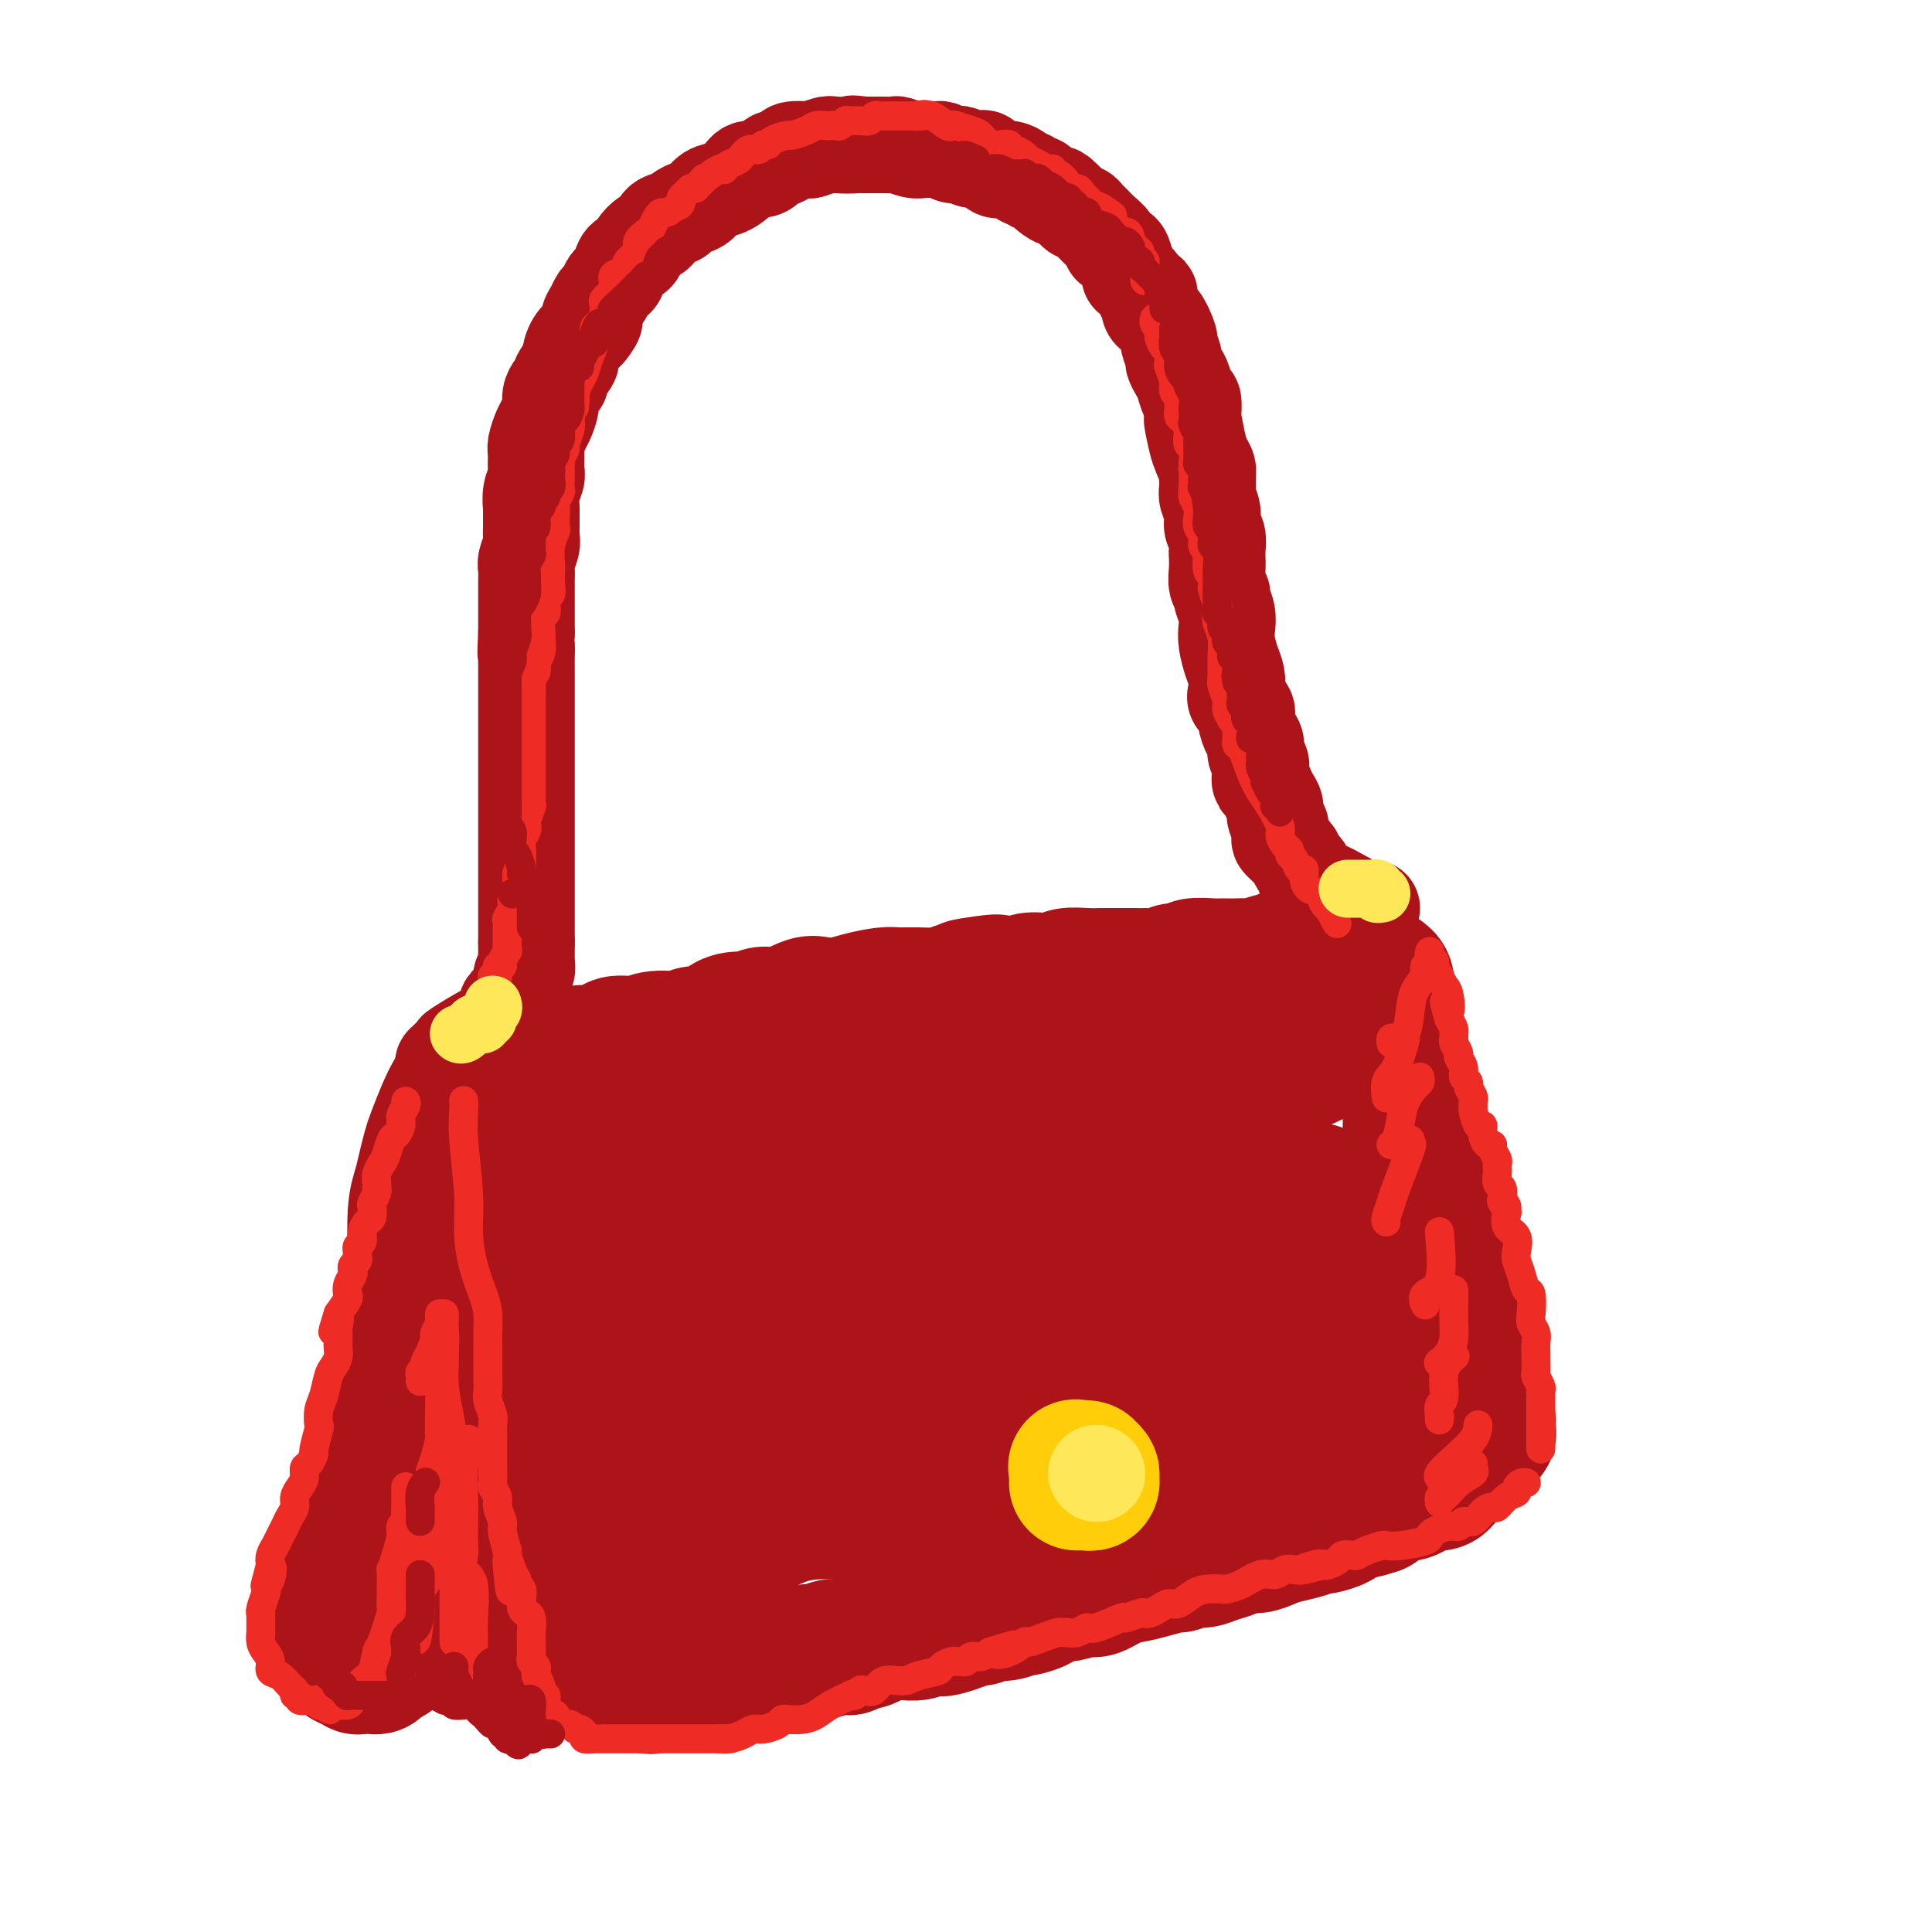 <svg viewBox='0 0 400 400' version='1.1' xmlns='http://www.w3.org/2000/svg' xmlns:xlink='http://www.w3.org/1999/xlink'><g fill='none' stroke='rgb(173,20,25)' stroke-width='28' stroke-linecap='round' stroke-linejoin='round'><path d='M105,221c-0.094,0.006 -0.188,0.012 0,0c0.188,-0.012 0.658,-0.042 1,0c0.342,0.042 0.556,0.156 1,0c0.444,-0.156 1.116,-0.582 2,-1c0.884,-0.418 1.978,-0.829 3,-1c1.022,-0.171 1.973,-0.101 3,0c1.027,0.101 2.132,0.233 3,0c0.868,-0.233 1.499,-0.832 2,-1c0.501,-0.168 0.873,0.094 2,0c1.127,-0.094 3.009,-0.546 4,-1c0.991,-0.454 1.093,-0.910 2,-1c0.907,-0.090 2.621,0.188 4,0c1.379,-0.188 2.424,-0.841 4,-1c1.576,-0.159 3.685,0.178 5,0c1.315,-0.178 1.837,-0.870 3,-1c1.163,-0.130 2.968,0.300 4,0c1.032,-0.300 1.292,-1.332 2,-2c0.708,-0.668 1.863,-0.971 3,-1c1.137,-0.029 2.256,0.216 3,0c0.744,-0.216 1.112,-0.894 2,-1c0.888,-0.106 2.297,0.361 4,0c1.703,-0.361 3.698,-1.551 5,-2c1.302,-0.449 1.909,-0.159 3,0c1.091,0.159 2.667,0.186 4,0c1.333,-0.186 2.422,-0.585 4,-1c1.578,-0.415 3.644,-0.846 5,-1c1.356,-0.154 2.003,-0.031 3,0c0.997,0.031 2.345,-0.030 4,0c1.655,0.030 3.616,0.151 5,0c1.384,-0.151 2.192,-0.576 3,-1'/><path d='M198,205c14.918,-2.703 5.711,-1.460 3,-1c-2.711,0.460 1.072,0.137 3,0c1.928,-0.137 2.001,-0.088 3,0c0.999,0.088 2.923,0.216 4,0c1.077,-0.216 1.306,-0.776 2,-1c0.694,-0.224 1.853,-0.113 3,0c1.147,0.113 2.284,0.226 3,0c0.716,-0.226 1.012,-0.793 2,-1c0.988,-0.207 2.667,-0.056 4,0c1.333,0.056 2.319,0.015 3,0c0.681,-0.015 1.055,-0.004 2,0c0.945,0.004 2.460,0.002 3,0c0.540,-0.002 0.103,-0.005 1,0c0.897,0.005 3.127,0.016 4,0c0.873,-0.016 0.388,-0.061 1,0c0.612,0.061 2.322,0.227 3,0c0.678,-0.227 0.324,-0.845 1,-1c0.676,-0.155 2.383,0.155 3,0c0.617,-0.155 0.143,-0.773 1,-1c0.857,-0.227 3.045,-0.061 4,0c0.955,0.061 0.677,0.017 1,0c0.323,-0.017 1.246,-0.009 2,0c0.754,0.009 1.339,0.017 2,0c0.661,-0.017 1.400,-0.061 2,0c0.600,0.061 1.062,0.227 2,0c0.938,-0.227 2.351,-0.845 3,-1c0.649,-0.155 0.535,0.154 1,0c0.465,-0.154 1.510,-0.772 2,-1c0.490,-0.228 0.426,-0.065 1,0c0.574,0.065 1.787,0.033 3,0'/><path d='M270,198c12.240,-1.192 6.839,-0.673 6,0c-0.839,0.673 2.885,1.500 5,2c2.115,0.500 2.623,0.672 3,1c0.377,0.328 0.623,0.813 1,1c0.377,0.187 0.885,0.076 1,0c0.115,-0.076 -0.163,-0.119 0,0c0.163,0.119 0.765,0.398 1,1c0.235,0.602 0.101,1.526 0,2c-0.101,0.474 -0.171,0.497 0,1c0.171,0.503 0.581,1.485 1,2c0.419,0.515 0.847,0.564 1,1c0.153,0.436 0.031,1.261 0,2c-0.031,0.739 0.029,1.392 0,2c-0.029,0.608 -0.148,1.171 0,2c0.148,0.829 0.561,1.923 1,3c0.439,1.077 0.902,2.138 1,3c0.098,0.862 -0.170,1.526 0,2c0.170,0.474 0.778,0.760 1,1c0.222,0.240 0.060,0.434 0,1c-0.060,0.566 -0.016,1.502 0,2c0.016,0.498 0.004,0.557 0,1c-0.004,0.443 -0.001,1.271 0,2c0.001,0.729 0.000,1.360 0,2c-0.000,0.640 -0.000,1.288 0,2c0.000,0.712 0.000,1.489 0,2c-0.000,0.511 -0.000,0.755 0,1'/><path d='M292,237c0.936,5.615 0.775,2.653 1,2c0.225,-0.653 0.834,1.004 1,2c0.166,0.996 -0.113,1.331 0,2c0.113,0.669 0.618,1.672 1,3c0.382,1.328 0.642,2.982 1,4c0.358,1.018 0.814,1.400 1,2c0.186,0.600 0.101,1.416 0,2c-0.101,0.584 -0.219,0.935 0,1c0.219,0.065 0.776,-0.157 1,0c0.224,0.157 0.116,0.693 0,1c-0.116,0.307 -0.241,0.386 0,1c0.241,0.614 0.848,1.764 1,2c0.152,0.236 -0.152,-0.443 0,0c0.152,0.443 0.759,2.006 1,3c0.241,0.994 0.117,1.418 0,2c-0.117,0.582 -0.228,1.322 0,2c0.228,0.678 0.793,1.295 1,2c0.207,0.705 0.054,1.497 0,2c-0.054,0.503 -0.011,0.717 0,1c0.011,0.283 -0.011,0.635 0,1c0.011,0.365 0.053,0.745 0,1c-0.053,0.255 -0.203,0.387 0,1c0.203,0.613 0.759,1.708 1,2c0.241,0.292 0.169,-0.220 0,0c-0.169,0.220 -0.434,1.172 0,2c0.434,0.828 1.566,1.531 2,2c0.434,0.469 0.169,0.703 0,1c-0.169,0.297 -0.241,0.657 0,1c0.241,0.343 0.796,0.669 1,1c0.204,0.331 0.058,0.666 0,1c-0.058,0.334 -0.029,0.667 0,1'/><path d='M305,285c2.012,7.379 0.543,1.827 0,0c-0.543,-1.827 -0.161,0.070 0,1c0.161,0.930 0.100,0.894 0,1c-0.100,0.106 -0.238,0.356 0,1c0.238,0.644 0.852,1.683 1,2c0.148,0.317 -0.171,-0.088 0,0c0.171,0.088 0.830,0.667 1,1c0.170,0.333 -0.151,0.418 0,1c0.151,0.582 0.774,1.662 1,2c0.226,0.338 0.054,-0.065 0,0c-0.054,0.065 0.011,0.598 0,1c-0.011,0.402 -0.096,0.675 0,1c0.096,0.325 0.373,0.704 0,1c-0.373,0.296 -1.396,0.509 -2,1c-0.604,0.491 -0.788,1.259 -1,2c-0.212,0.741 -0.452,1.455 -1,2c-0.548,0.545 -1.404,0.919 -2,1c-0.596,0.081 -0.932,-0.132 -1,0c-0.068,0.132 0.134,0.610 0,1c-0.134,0.390 -0.603,0.691 -1,1c-0.397,0.309 -0.722,0.626 -1,1c-0.278,0.374 -0.508,0.806 -1,1c-0.492,0.194 -1.245,0.149 -2,0c-0.755,-0.149 -1.512,-0.401 -2,0c-0.488,0.401 -0.708,1.454 -2,2c-1.292,0.546 -3.655,0.585 -5,1c-1.345,0.415 -1.673,1.208 -2,2'/><path d='M285,312c-2.739,0.951 -3.086,0.828 -4,1c-0.914,0.172 -2.397,0.637 -3,1c-0.603,0.363 -0.328,0.622 -1,1c-0.672,0.378 -2.290,0.875 -3,1c-0.710,0.125 -0.510,-0.120 -1,0c-0.490,0.120 -1.668,0.606 -3,1c-1.332,0.394 -2.817,0.697 -4,1c-1.183,0.303 -2.063,0.606 -3,1c-0.937,0.394 -1.932,0.880 -3,1c-1.068,0.120 -2.210,-0.127 -3,0c-0.790,0.127 -1.228,0.626 -2,1c-0.772,0.374 -1.878,0.621 -3,1c-1.122,0.379 -2.260,0.889 -3,1c-0.740,0.111 -1.082,-0.177 -2,0c-0.918,0.177 -2.411,0.820 -3,1c-0.589,0.180 -0.273,-0.102 -1,0c-0.727,0.102 -2.496,0.586 -4,1c-1.504,0.414 -2.743,0.756 -4,1c-1.257,0.244 -2.534,0.390 -4,1c-1.466,0.610 -3.122,1.683 -4,2c-0.878,0.317 -0.978,-0.123 -2,0c-1.022,0.123 -2.964,0.807 -4,1c-1.036,0.193 -1.165,-0.107 -2,0c-0.835,0.107 -2.376,0.621 -3,1c-0.624,0.379 -0.331,0.622 -1,1c-0.669,0.378 -2.300,0.890 -3,1c-0.700,0.110 -0.469,-0.180 -1,0c-0.531,0.180 -1.823,0.832 -3,1c-1.177,0.168 -2.240,-0.147 -3,0c-0.760,0.147 -1.217,0.756 -2,1c-0.783,0.244 -1.891,0.122 -3,0'/><path d='M200,335c-13.506,3.725 -4.773,1.538 -2,1c2.773,-0.538 -0.416,0.574 -2,1c-1.584,0.426 -1.564,0.167 -2,0c-0.436,-0.167 -1.329,-0.242 -2,0c-0.671,0.242 -1.120,0.799 -2,1c-0.880,0.201 -2.190,0.044 -3,0c-0.810,-0.044 -1.119,0.026 -2,0c-0.881,-0.026 -2.334,-0.147 -3,0c-0.666,0.147 -0.544,0.561 -1,1c-0.456,0.439 -1.491,0.901 -2,1c-0.509,0.099 -0.491,-0.166 -1,0c-0.509,0.166 -1.544,0.761 -2,1c-0.456,0.239 -0.335,0.120 -1,0c-0.665,-0.120 -2.118,-0.242 -3,0c-0.882,0.242 -1.194,0.848 -2,1c-0.806,0.152 -2.107,-0.152 -3,0c-0.893,0.152 -1.377,0.758 -2,1c-0.623,0.242 -1.385,0.120 -2,0c-0.615,-0.120 -1.082,-0.239 -2,0c-0.918,0.239 -2.289,0.835 -3,1c-0.711,0.165 -0.764,-0.100 -1,0c-0.236,0.100 -0.655,0.566 -1,1c-0.345,0.434 -0.617,0.834 -1,1c-0.383,0.166 -0.876,0.096 -1,0c-0.124,-0.096 0.120,-0.218 0,0c-0.120,0.218 -0.606,0.777 -1,1c-0.394,0.223 -0.697,0.112 -1,0'/><path d='M152,347c-7.579,1.856 -2.528,0.495 -1,0c1.528,-0.495 -0.467,-0.125 -1,0c-0.533,0.125 0.397,0.005 0,0c-0.397,-0.005 -2.122,0.105 -3,0c-0.878,-0.105 -0.910,-0.424 -2,-1c-1.090,-0.576 -3.236,-1.410 -4,-2c-0.764,-0.590 -0.144,-0.937 0,-1c0.144,-0.063 -0.188,0.158 -1,0c-0.812,-0.158 -2.103,-0.696 -3,-1c-0.897,-0.304 -1.399,-0.372 -3,-1c-1.601,-0.628 -4.300,-1.814 -7,-3'/><path d='M127,338c-5.017,-1.736 -5.061,-1.577 -6,-2c-0.939,-0.423 -2.773,-1.427 -4,-2c-1.227,-0.573 -1.846,-0.716 -2,-1c-0.154,-0.284 0.156,-0.710 0,-1c-0.156,-0.290 -0.778,-0.443 -1,-1c-0.222,-0.557 -0.043,-1.518 0,-2c0.043,-0.482 -0.049,-0.485 0,-1c0.049,-0.515 0.238,-1.542 0,-2c-0.238,-0.458 -0.905,-0.347 -1,-1c-0.095,-0.653 0.381,-2.071 0,-3c-0.381,-0.929 -1.619,-1.371 -2,-2c-0.381,-0.629 0.095,-1.445 0,-2c-0.095,-0.555 -0.760,-0.849 -1,-2c-0.240,-1.151 -0.053,-3.159 0,-4c0.053,-0.841 -0.027,-0.513 0,-1c0.027,-0.487 0.162,-1.787 0,-3c-0.162,-1.213 -0.622,-2.340 -1,-3c-0.378,-0.660 -0.676,-0.854 -1,-2c-0.324,-1.146 -0.674,-3.245 -1,-4c-0.326,-0.755 -0.627,-0.166 -1,-1c-0.373,-0.834 -0.816,-3.090 -1,-4c-0.184,-0.910 -0.108,-0.473 0,-1c0.108,-0.527 0.250,-2.018 0,-3c-0.250,-0.982 -0.890,-1.457 -1,-2c-0.110,-0.543 0.311,-1.156 0,-2c-0.311,-0.844 -1.353,-1.920 -2,-3c-0.647,-1.080 -0.899,-2.166 -1,-3c-0.101,-0.834 -0.050,-1.417 0,-2'/><path d='M101,278c-2.166,-8.624 -0.580,-3.185 0,-2c0.580,1.185 0.155,-1.885 0,-3c-0.155,-1.115 -0.042,-0.277 0,-1c0.042,-0.723 0.011,-3.008 0,-4c-0.011,-0.992 -0.003,-0.690 0,-1c0.003,-0.310 0.001,-1.233 0,-2c-0.001,-0.767 0.001,-1.378 0,-2c-0.001,-0.622 -0.004,-1.255 0,-2c0.004,-0.745 0.015,-1.603 0,-2c-0.015,-0.397 -0.057,-0.334 0,-1c0.057,-0.666 0.211,-2.062 0,-3c-0.211,-0.938 -0.789,-1.417 -1,-2c-0.211,-0.583 -0.057,-1.269 0,-2c0.057,-0.731 0.015,-1.507 0,-2c-0.015,-0.493 -0.003,-0.703 0,-1c0.003,-0.297 -0.003,-0.680 0,-1c0.003,-0.320 0.016,-0.578 0,-1c-0.016,-0.422 -0.061,-1.009 0,-2c0.061,-0.991 0.226,-2.387 0,-3c-0.226,-0.613 -0.844,-0.443 -1,-1c-0.156,-0.557 0.151,-1.842 0,-3c-0.151,-1.158 -0.758,-2.189 -1,-3c-0.242,-0.811 -0.117,-1.401 0,-2c0.117,-0.599 0.228,-1.208 0,-2c-0.228,-0.792 -0.793,-1.767 -1,-2c-0.207,-0.233 -0.055,0.278 0,0c0.055,-0.278 0.015,-1.344 0,-2c-0.015,-0.656 -0.004,-0.902 0,-1c0.004,-0.098 0.002,-0.049 0,0'/><path d='M96,223c0.180,-0.254 0.361,-0.509 0,0c-0.361,0.509 -1.263,1.780 -2,3c-0.737,1.220 -1.311,2.388 -2,4c-0.689,1.612 -1.495,3.669 -2,5c-0.505,1.331 -0.710,1.938 -1,3c-0.290,1.062 -0.665,2.580 -1,4c-0.335,1.420 -0.629,2.741 -1,4c-0.371,1.259 -0.817,2.456 -1,5c-0.183,2.544 -0.101,6.434 0,8c0.101,1.566 0.223,0.807 0,1c-0.223,0.193 -0.791,1.338 -1,3c-0.209,1.662 -0.059,3.839 0,5c0.059,1.161 0.025,1.304 0,2c-0.025,0.696 -0.043,1.944 0,3c0.043,1.056 0.147,1.921 0,3c-0.147,1.079 -0.546,2.372 -1,4c-0.454,1.628 -0.961,3.590 -1,5c-0.039,1.410 0.392,2.269 0,3c-0.392,0.731 -1.608,1.334 -2,2c-0.392,0.666 0.040,1.395 0,2c-0.040,0.605 -0.551,1.087 -1,2c-0.449,0.913 -0.837,2.257 -1,3c-0.163,0.743 -0.100,0.884 0,1c0.100,0.116 0.238,0.205 0,1c-0.238,0.795 -0.851,2.294 -1,3c-0.149,0.706 0.167,0.617 0,1c-0.167,0.383 -0.815,1.238 -1,2c-0.185,0.762 0.095,1.431 0,2c-0.095,0.569 -0.564,1.038 -1,2c-0.436,0.962 -0.839,2.418 -1,3c-0.161,0.582 -0.081,0.291 0,0'/><path d='M75,312c-1.173,4.358 -0.107,3.254 0,3c0.107,-0.254 -0.746,0.341 -1,1c-0.254,0.659 0.091,1.381 0,2c-0.091,0.619 -0.617,1.136 -1,2c-0.383,0.864 -0.625,2.077 -1,3c-0.375,0.923 -0.885,1.556 -1,2c-0.115,0.444 0.165,0.699 0,1c-0.165,0.301 -0.776,0.648 -1,1c-0.224,0.352 -0.060,0.709 0,1c0.060,0.291 0.016,0.515 0,1c-0.016,0.485 -0.004,1.232 0,2c0.004,0.768 0.001,1.556 0,2c-0.001,0.444 -0.001,0.542 0,1c0.001,0.458 0.004,1.274 0,2c-0.004,0.726 -0.013,1.361 0,2c0.013,0.639 0.050,1.280 0,2c-0.050,0.720 -0.186,1.517 0,2c0.186,0.483 0.693,0.651 1,1c0.307,0.349 0.415,0.878 1,1c0.585,0.122 1.649,-0.163 2,0c0.351,0.163 -0.010,0.773 0,1c0.010,0.227 0.391,0.071 1,0c0.609,-0.071 1.444,-0.057 2,0c0.556,0.057 0.831,0.156 1,0c0.169,-0.156 0.231,-0.566 1,-1c0.769,-0.434 2.244,-0.890 3,-2c0.756,-1.110 0.794,-2.872 1,-4c0.206,-1.128 0.581,-1.622 1,-2c0.419,-0.378 0.882,-0.640 1,-1c0.118,-0.360 -0.109,-0.817 0,-1c0.109,-0.183 0.555,-0.091 1,0'/><path d='M86,334c1.340,-1.835 0.192,-0.921 1,-1c0.808,-0.079 3.574,-1.150 5,-2c1.426,-0.850 1.512,-1.479 2,-2c0.488,-0.521 1.376,-0.934 2,-1c0.624,-0.066 0.982,0.214 1,0c0.018,-0.214 -0.304,-0.921 0,-1c0.304,-0.079 1.233,0.470 2,1c0.767,0.530 1.370,1.041 2,2c0.630,0.959 1.286,2.365 2,3c0.714,0.635 1.487,0.500 2,1c0.513,0.500 0.765,1.636 1,2c0.235,0.364 0.454,-0.042 1,0c0.546,0.042 1.420,0.533 2,1c0.580,0.467 0.867,0.909 1,1c0.133,0.091 0.113,-0.168 0,0c-0.113,0.168 -0.318,0.762 0,1c0.318,0.238 1.159,0.119 2,0'/><path d='M112,339c2.500,1.833 1.250,0.917 0,0'/><path d='M125,345c0.129,0.303 0.258,0.607 1,1c0.742,0.393 2.098,0.877 3,1c0.902,0.123 1.352,-0.114 2,0c0.648,0.114 1.496,0.578 2,1c0.504,0.422 0.664,0.804 1,1c0.336,0.196 0.848,0.208 1,0c0.152,-0.208 -0.055,-0.637 0,-1c0.055,-0.363 0.373,-0.660 0,-1c-0.373,-0.340 -1.437,-0.724 -2,-1c-0.563,-0.276 -0.625,-0.443 -1,-1c-0.375,-0.557 -1.063,-1.505 -2,-2c-0.937,-0.495 -2.124,-0.539 -3,-1c-0.876,-0.461 -1.441,-1.340 -2,-2c-0.559,-0.660 -1.112,-1.101 -2,-2c-0.888,-0.899 -2.111,-2.257 -3,-3c-0.889,-0.743 -1.445,-0.872 -2,-1'/><path d='M118,334c-2.506,-3.057 -1.270,-3.698 -2,-5c-0.730,-1.302 -3.424,-3.265 -5,-5c-1.576,-1.735 -2.032,-3.241 -3,-4c-0.968,-0.759 -2.448,-0.770 -3,-1c-0.552,-0.230 -0.174,-0.678 0,-1c0.174,-0.322 0.146,-0.516 0,-1c-0.146,-0.484 -0.410,-1.258 -1,-2c-0.590,-0.742 -1.507,-1.454 -2,-2c-0.493,-0.546 -0.563,-0.927 -1,-1c-0.437,-0.073 -1.241,0.164 -2,0c-0.759,-0.164 -1.471,-0.727 -2,-1c-0.529,-0.273 -0.874,-0.255 -1,0c-0.126,0.255 -0.034,0.748 0,1c0.034,0.252 0.009,0.263 0,1c-0.009,0.737 -0.002,2.198 0,3c0.002,0.802 0.001,0.943 0,1c-0.001,0.057 -0.000,0.028 0,0'/><path d='M116,240c0.312,-0.024 0.624,-0.048 1,0c0.376,0.048 0.817,0.169 1,0c0.183,-0.169 0.108,-0.629 1,-1c0.892,-0.371 2.751,-0.655 4,-1c1.249,-0.345 1.890,-0.751 4,-1c2.110,-0.249 5.690,-0.342 9,-1c3.310,-0.658 6.349,-1.882 9,-3c2.651,-1.118 4.914,-2.130 8,-3c3.086,-0.870 6.996,-1.596 10,-2c3.004,-0.404 5.104,-0.484 7,-1c1.896,-0.516 3.590,-1.467 5,-2c1.410,-0.533 2.537,-0.647 4,-1c1.463,-0.353 3.263,-0.946 6,-2c2.737,-1.054 6.413,-2.568 9,-3c2.587,-0.432 4.087,0.220 6,0c1.913,-0.220 4.239,-1.312 7,-2c2.761,-0.688 5.956,-0.973 9,-1c3.044,-0.027 5.938,0.203 9,0c3.062,-0.203 6.292,-0.839 9,-1c2.708,-0.161 4.893,0.153 7,0c2.107,-0.153 4.137,-0.774 6,-1c1.863,-0.226 3.558,-0.056 5,0c1.442,0.056 2.629,-0.000 4,0c1.371,0.000 2.925,0.058 5,0c2.075,-0.058 4.669,-0.232 8,0c3.331,0.232 7.397,0.870 9,1c1.603,0.130 0.744,-0.249 0,0c-0.744,0.249 -1.372,1.124 -2,2'/><path d='M276,217c-1.280,0.798 -3.478,1.793 -6,3c-2.522,1.207 -5.366,2.627 -9,4c-3.634,1.373 -8.058,2.699 -12,4c-3.942,1.301 -7.403,2.575 -12,4c-4.597,1.425 -10.330,3.000 -15,4c-4.670,1.000 -8.276,1.426 -13,2c-4.724,0.574 -10.566,1.298 -16,2c-5.434,0.702 -10.459,1.384 -16,3c-5.541,1.616 -11.598,4.166 -16,6c-4.402,1.834 -7.147,2.953 -9,4c-1.853,1.047 -2.812,2.023 -4,3c-1.188,0.977 -2.605,1.954 -4,3c-1.395,1.046 -2.768,2.161 -4,3c-1.232,0.839 -2.324,1.402 -3,2c-0.676,0.598 -0.936,1.233 -1,2c-0.064,0.767 0.067,1.667 0,2c-0.067,0.333 -0.334,0.098 1,0c1.334,-0.098 4.267,-0.059 5,0c0.733,0.059 -0.735,0.138 3,0c3.735,-0.138 12.672,-0.494 19,-1c6.328,-0.506 10.046,-1.163 14,-2c3.954,-0.837 8.144,-1.852 12,-3c3.856,-1.148 7.379,-2.427 11,-4c3.621,-1.573 7.339,-3.441 11,-5c3.661,-1.559 7.263,-2.811 10,-4c2.737,-1.189 4.609,-2.316 8,-3c3.391,-0.684 8.301,-0.926 12,-1c3.699,-0.074 6.188,0.018 10,0c3.812,-0.018 8.946,-0.148 12,0c3.054,0.148 4.027,0.574 5,1'/><path d='M269,246c6.712,0.397 3.992,1.389 3,2c-0.992,0.611 -0.257,0.840 0,1c0.257,0.160 0.035,0.250 -1,1c-1.035,0.750 -2.882,2.158 -6,4c-3.118,1.842 -7.507,4.117 -13,6c-5.493,1.883 -12.089,3.372 -18,5c-5.911,1.628 -11.137,3.394 -18,5c-6.863,1.606 -15.364,3.053 -22,5c-6.636,1.947 -11.406,4.396 -16,6c-4.594,1.604 -9.010,2.364 -13,4c-3.990,1.636 -7.552,4.147 -10,6c-2.448,1.853 -3.780,3.049 -5,4c-1.220,0.951 -2.327,1.658 -3,3c-0.673,1.342 -0.913,3.318 -1,4c-0.087,0.682 -0.020,0.070 1,0c1.020,-0.070 2.994,0.401 7,0c4.006,-0.401 10.044,-1.674 16,-2c5.956,-0.326 11.830,0.294 18,0c6.170,-0.294 12.635,-1.504 19,-2c6.365,-0.496 12.629,-0.279 18,-1c5.371,-0.721 9.847,-2.382 13,-3c3.153,-0.618 4.981,-0.194 8,-1c3.019,-0.806 7.229,-2.843 10,-4c2.771,-1.157 4.104,-1.434 5,-2c0.896,-0.566 1.357,-1.422 2,-2c0.643,-0.578 1.470,-0.880 2,-1c0.530,-0.120 0.765,-0.060 1,0'/><path d='M266,284c3.795,-1.392 3.283,-0.373 4,0c0.717,0.373 2.662,0.099 5,0c2.338,-0.099 5.070,-0.022 7,0c1.930,0.022 3.057,-0.012 3,0c-0.057,0.012 -1.300,0.071 -2,0c-0.700,-0.071 -0.857,-0.271 -2,0c-1.143,0.271 -3.273,1.013 -5,2c-1.727,0.987 -3.050,2.221 -4,3c-0.950,0.779 -1.525,1.105 -3,2c-1.475,0.895 -3.849,2.359 -5,3c-1.151,0.641 -1.079,0.460 -2,1c-0.921,0.540 -2.834,1.801 -5,3c-2.166,1.199 -4.585,2.337 -7,3c-2.415,0.663 -4.825,0.850 -8,2c-3.175,1.150 -7.114,3.263 -12,4c-4.886,0.737 -10.719,0.096 -14,0c-3.281,-0.096 -4.010,0.351 -6,1c-1.990,0.649 -5.240,1.498 -7,2c-1.760,0.502 -2.031,0.656 -3,1c-0.969,0.344 -2.635,0.877 -4,1c-1.365,0.123 -2.429,-0.164 -4,0c-1.571,0.164 -3.651,0.778 -6,1c-2.349,0.222 -4.968,0.053 -7,0c-2.032,-0.053 -3.475,0.011 -5,0c-1.525,-0.011 -3.130,-0.096 -5,0c-1.870,0.096 -4.003,0.372 -6,1c-1.997,0.628 -3.856,1.608 -5,2c-1.144,0.392 -1.572,0.196 -2,0'/><path d='M156,316c-12.009,1.844 -5.031,1.953 -3,2c2.031,0.047 -0.884,0.032 -2,0c-1.116,-0.032 -0.433,-0.080 -1,0c-0.567,0.080 -2.384,0.289 -4,0c-1.616,-0.289 -3.031,-1.074 -5,-2c-1.969,-0.926 -4.493,-1.991 -6,-3c-1.507,-1.009 -1.997,-1.961 -3,-3c-1.003,-1.039 -2.518,-2.164 -3,-3c-0.482,-0.836 0.068,-1.383 0,-3c-0.068,-1.617 -0.756,-4.305 -1,-6c-0.244,-1.695 -0.046,-2.397 0,-4c0.046,-1.603 -0.061,-4.107 0,-6c0.061,-1.893 0.289,-3.175 0,-5c-0.289,-1.825 -1.097,-4.193 -2,-7c-0.903,-2.807 -1.902,-6.052 -3,-9c-1.098,-2.948 -2.294,-5.599 -3,-8c-0.706,-2.401 -0.921,-4.551 -1,-7c-0.079,-2.449 -0.020,-5.198 0,-7c0.020,-1.802 0.003,-2.656 0,-3c-0.003,-0.344 0.010,-0.177 0,1c-0.010,1.177 -0.041,3.365 0,5c0.041,1.635 0.155,2.717 0,4c-0.155,1.283 -0.580,2.769 0,4c0.580,1.231 2.166,2.209 3,4c0.834,1.791 0.917,4.396 1,7'/><path d='M123,267c0.912,5.478 1.193,6.673 2,9c0.807,2.327 2.141,5.787 3,9c0.859,3.213 1.244,6.178 2,9c0.756,2.822 1.882,5.502 4,6c2.118,0.498 5.228,-1.185 7,-2c1.772,-0.815 2.205,-0.763 4,-2c1.795,-1.237 4.952,-3.764 9,-6c4.048,-2.236 8.987,-4.182 13,-6c4.013,-1.818 7.101,-3.509 10,-5c2.899,-1.491 5.609,-2.781 10,-4c4.391,-1.219 10.464,-2.368 15,-3c4.536,-0.632 7.535,-0.749 9,-1c1.465,-0.251 1.397,-0.637 3,-1c1.603,-0.363 4.877,-0.705 7,-1c2.123,-0.295 3.094,-0.545 7,-2c3.906,-1.455 10.745,-4.117 13,-5c2.255,-0.883 -0.076,0.012 3,-1c3.076,-1.012 11.559,-3.930 16,-6c4.441,-2.070 4.841,-3.291 6,-4c1.159,-0.709 3.078,-0.907 4,-1c0.922,-0.093 0.849,-0.081 1,0c0.151,0.081 0.527,0.232 1,0c0.473,-0.232 1.044,-0.847 2,-1c0.956,-0.153 2.298,0.155 4,0c1.702,-0.155 3.766,-0.774 5,-1c1.234,-0.226 1.640,-0.061 2,0c0.360,0.061 0.674,0.017 1,0c0.326,-0.017 0.663,-0.009 1,0'/><path d='M287,248c3.658,-0.508 2.305,-0.278 2,0c-0.305,0.278 0.440,0.604 1,1c0.560,0.396 0.935,0.862 1,2c0.065,1.138 -0.179,2.948 0,4c0.179,1.052 0.782,1.345 1,2c0.218,0.655 0.051,1.674 0,2c-0.051,0.326 0.014,-0.039 0,0c-0.014,0.039 -0.107,0.482 0,1c0.107,0.518 0.414,1.111 -2,2c-2.414,0.889 -7.548,2.073 -11,3c-3.452,0.927 -5.221,1.596 -9,3c-3.779,1.404 -9.567,3.541 -14,5c-4.433,1.459 -7.512,2.238 -10,3c-2.488,0.762 -4.385,1.508 -6,2c-1.615,0.492 -2.948,0.731 -4,1c-1.052,0.269 -1.822,0.566 -2,1c-0.178,0.434 0.235,1.003 0,1c-0.235,-0.003 -1.120,-0.579 -2,0c-0.880,0.579 -1.756,2.313 -3,3c-1.244,0.687 -2.855,0.328 -4,1c-1.145,0.672 -1.822,2.376 -3,4c-1.178,1.624 -2.856,3.168 -4,4c-1.144,0.832 -1.756,0.952 -2,1c-0.244,0.048 -0.122,0.024 0,0'/></g>
<g fill='none' stroke='rgb(173,20,25)' stroke-width='20' stroke-linecap='round' stroke-linejoin='round'><path d='M284,188c-0.403,-0.045 -0.805,-0.089 -1,0c-0.195,0.089 -0.181,0.313 -1,0c-0.819,-0.313 -2.471,-1.162 -4,-2c-1.529,-0.838 -2.936,-1.663 -4,-2c-1.064,-0.337 -1.787,-0.185 -2,0c-0.213,0.185 0.084,0.401 0,0c-0.084,-0.401 -0.547,-1.421 -1,-2c-0.453,-0.579 -0.895,-0.719 -1,-1c-0.105,-0.281 0.127,-0.705 0,-1c-0.127,-0.295 -0.612,-0.461 -1,-1c-0.388,-0.539 -0.678,-1.453 -1,-2c-0.322,-0.547 -0.675,-0.729 -1,-1c-0.325,-0.271 -0.622,-0.631 -1,-1c-0.378,-0.369 -0.837,-0.746 -1,-1c-0.163,-0.254 -0.029,-0.386 0,-1c0.029,-0.614 -0.048,-1.712 0,-2c0.048,-0.288 0.220,0.232 0,0c-0.220,-0.232 -0.832,-1.217 -1,-2c-0.168,-0.783 0.109,-1.365 0,-2c-0.109,-0.635 -0.602,-1.324 -1,-2c-0.398,-0.676 -0.699,-1.338 -1,-2'/><path d='M262,163c-1.614,-3.070 -1.150,-1.246 -1,-1c0.150,0.246 -0.015,-1.088 0,-2c0.015,-0.912 0.210,-1.403 0,-2c-0.210,-0.597 -0.825,-1.301 -1,-2c-0.175,-0.699 0.089,-1.395 0,-2c-0.089,-0.605 -0.532,-1.120 -1,-2c-0.468,-0.880 -0.962,-2.126 -1,-3c-0.038,-0.874 0.379,-1.377 0,-2c-0.379,-0.623 -1.555,-1.367 -2,-2c-0.445,-0.633 -0.158,-1.156 0,-2c0.158,-0.844 0.187,-2.010 0,-3c-0.187,-0.990 -0.590,-1.803 -1,-3c-0.410,-1.197 -0.827,-2.778 -1,-4c-0.173,-1.222 -0.103,-2.084 0,-3c0.103,-0.916 0.238,-1.886 0,-3c-0.238,-1.114 -0.848,-2.372 -1,-3c-0.152,-0.628 0.155,-0.624 0,-1c-0.155,-0.376 -0.773,-1.130 -1,-2c-0.227,-0.870 -0.065,-1.856 0,-3c0.065,-1.144 0.033,-2.445 0,-3c-0.033,-0.555 -0.065,-0.365 0,-1c0.065,-0.635 0.228,-2.095 0,-3c-0.228,-0.905 -0.846,-1.253 -1,-2c-0.154,-0.747 0.156,-1.891 0,-3c-0.156,-1.109 -0.777,-2.183 -1,-3c-0.223,-0.817 -0.049,-1.376 0,-2c0.049,-0.624 -0.028,-1.312 0,-2c0.028,-0.688 0.161,-1.378 0,-2c-0.161,-0.622 -0.618,-1.178 -1,-2c-0.382,-0.822 -0.691,-1.911 -1,-3'/><path d='M248,92c-2.105,-10.756 -0.367,-2.147 0,0c0.367,2.147 -0.637,-2.168 -1,-4c-0.363,-1.832 -0.086,-1.180 0,-1c0.086,0.180 -0.018,-0.111 0,-1c0.018,-0.889 0.158,-2.375 0,-3c-0.158,-0.625 -0.616,-0.389 -1,-1c-0.384,-0.611 -0.696,-2.070 -1,-3c-0.304,-0.930 -0.602,-1.331 -1,-2c-0.398,-0.669 -0.897,-1.605 -1,-2c-0.103,-0.395 0.189,-0.250 0,-1c-0.189,-0.750 -0.859,-2.395 -1,-3c-0.141,-0.605 0.246,-0.171 0,-1c-0.246,-0.829 -1.125,-2.921 -2,-4c-0.875,-1.079 -1.745,-1.145 -2,-2c-0.255,-0.855 0.104,-2.500 0,-3c-0.104,-0.500 -0.672,0.144 -1,0c-0.328,-0.144 -0.415,-1.075 -1,-2c-0.585,-0.925 -1.667,-1.845 -2,-2c-0.333,-0.155 0.084,0.454 0,0c-0.084,-0.454 -0.669,-1.970 -1,-3c-0.331,-1.030 -0.407,-1.575 -1,-2c-0.593,-0.425 -1.703,-0.729 -2,-1c-0.297,-0.271 0.219,-0.507 0,-1c-0.219,-0.493 -1.172,-1.242 -2,-2c-0.828,-0.758 -1.531,-1.527 -2,-2c-0.469,-0.473 -0.703,-0.652 -1,-1c-0.297,-0.348 -0.657,-0.867 -1,-1c-0.343,-0.133 -0.669,0.118 -1,0c-0.331,-0.118 -0.666,-0.605 -1,-1c-0.334,-0.395 -0.667,-0.697 -1,-1'/><path d='M221,42c-2.979,-3.123 -1.925,-1.429 -2,-1c-0.075,0.429 -1.277,-0.406 -2,-1c-0.723,-0.594 -0.967,-0.948 -1,-1c-0.033,-0.052 0.146,0.197 0,0c-0.146,-0.197 -0.616,-0.840 -1,-1c-0.384,-0.160 -0.683,0.164 -1,0c-0.317,-0.164 -0.653,-0.814 -1,-1c-0.347,-0.186 -0.705,0.093 -1,0c-0.295,-0.093 -0.526,-0.559 -1,-1c-0.474,-0.441 -1.192,-0.858 -2,-1c-0.808,-0.142 -1.707,-0.010 -2,0c-0.293,0.010 0.021,-0.101 0,0c-0.021,0.101 -0.376,0.416 -1,0c-0.624,-0.416 -1.515,-1.562 -2,-2c-0.485,-0.438 -0.563,-0.169 -1,0c-0.437,0.169 -1.234,0.238 -2,0c-0.766,-0.238 -1.501,-0.782 -2,-1c-0.499,-0.218 -0.763,-0.111 -1,0c-0.237,0.111 -0.448,0.226 -1,0c-0.552,-0.226 -1.445,-0.791 -2,-1c-0.555,-0.209 -0.772,-0.060 -1,0c-0.228,0.060 -0.466,0.030 -1,0c-0.534,-0.030 -1.365,-0.061 -2,0c-0.635,0.061 -1.073,0.212 -2,0c-0.927,-0.212 -2.342,-0.789 -3,-1c-0.658,-0.211 -0.560,-0.057 -1,0c-0.440,0.057 -1.417,0.015 -2,0c-0.583,-0.015 -0.772,-0.004 -1,0c-0.228,0.004 -0.494,0.001 -1,0c-0.506,-0.001 -1.253,-0.001 -2,0'/><path d='M179,30c-4.097,-0.468 -1.841,-0.139 -2,0c-0.159,0.139 -2.733,0.089 -4,0c-1.267,-0.089 -1.227,-0.217 -2,0c-0.773,0.217 -2.357,0.781 -3,1c-0.643,0.219 -0.343,0.095 -1,0c-0.657,-0.095 -2.272,-0.161 -3,0c-0.728,0.161 -0.569,0.549 -1,1c-0.431,0.451 -1.451,0.964 -2,1c-0.549,0.036 -0.625,-0.404 -1,0c-0.375,0.404 -1.049,1.651 -2,2c-0.951,0.349 -2.180,-0.201 -3,0c-0.820,0.201 -1.230,1.153 -2,2c-0.770,0.847 -1.898,1.589 -3,2c-1.102,0.411 -2.177,0.492 -3,1c-0.823,0.508 -1.394,1.445 -2,2c-0.606,0.555 -1.247,0.730 -2,1c-0.753,0.270 -1.619,0.635 -2,1c-0.381,0.365 -0.278,0.732 -1,1c-0.722,0.268 -2.270,0.439 -3,1c-0.730,0.561 -0.642,1.513 -1,2c-0.358,0.487 -1.160,0.510 -2,1c-0.840,0.490 -1.716,1.448 -2,2c-0.284,0.552 0.026,0.697 0,1c-0.026,0.303 -0.388,0.763 -1,1c-0.612,0.237 -1.473,0.253 -2,1c-0.527,0.747 -0.718,2.227 -1,3c-0.282,0.773 -0.653,0.840 -1,1c-0.347,0.160 -0.670,0.414 -1,1c-0.330,0.586 -0.666,1.504 -1,2c-0.334,0.496 -0.667,0.570 -1,1c-0.333,0.430 -0.667,1.215 -1,2'/><path d='M123,64c-2.114,3.127 -0.399,1.945 0,2c0.399,0.055 -0.518,1.346 -1,2c-0.482,0.654 -0.529,0.669 -1,1c-0.471,0.331 -1.365,0.978 -2,2c-0.635,1.022 -1.010,2.420 -1,3c0.010,0.580 0.405,0.344 0,1c-0.405,0.656 -1.610,2.205 -2,3c-0.390,0.795 0.036,0.836 0,1c-0.036,0.164 -0.534,0.451 -1,1c-0.466,0.549 -0.899,1.358 -1,2c-0.101,0.642 0.131,1.115 0,2c-0.131,0.885 -0.624,2.180 -1,3c-0.376,0.820 -0.636,1.163 -1,2c-0.364,0.837 -0.833,2.166 -1,3c-0.167,0.834 -0.031,1.173 0,2c0.031,0.827 -0.044,2.142 0,3c0.044,0.858 0.208,1.259 0,2c-0.208,0.741 -0.788,1.823 -1,3c-0.212,1.177 -0.056,2.450 0,3c0.056,0.550 0.011,0.378 0,1c-0.011,0.622 0.011,2.039 0,3c-0.011,0.961 -0.056,1.466 0,2c0.056,0.534 0.211,1.098 0,2c-0.211,0.902 -0.789,2.142 -1,3c-0.211,0.858 -0.057,1.335 0,2c0.057,0.665 0.015,1.519 0,2c-0.015,0.481 -0.004,0.590 0,1c0.004,0.410 0.001,1.120 0,2c-0.001,0.880 -0.000,1.929 0,3c0.000,1.071 0.000,2.163 0,3c-0.000,0.837 -0.000,1.418 0,2'/><path d='M109,131c-0.309,6.613 -0.083,3.645 0,3c0.083,-0.645 0.022,1.034 0,2c-0.022,0.966 -0.006,1.221 0,2c0.006,0.779 0.002,2.082 0,3c-0.002,0.918 -0.000,1.449 0,2c0.000,0.551 0.000,1.120 0,2c-0.000,0.880 -0.000,2.070 0,3c0.000,0.930 0.000,1.600 0,3c-0.000,1.400 -0.000,3.529 0,5c0.000,1.471 0.000,2.283 0,3c-0.000,0.717 -0.000,1.341 0,2c0.000,0.659 0.000,1.355 0,2c-0.000,0.645 -0.000,1.238 0,2c0.000,0.762 0.000,1.694 0,2c-0.000,0.306 -0.000,-0.013 0,0c0.000,0.013 0.000,0.357 0,1c-0.000,0.643 -0.000,1.583 0,2c0.000,0.417 0.000,0.310 0,1c-0.000,0.690 -0.000,2.177 0,3c0.000,0.823 0.000,0.983 0,2c-0.000,1.017 -0.000,2.892 0,4c0.000,1.108 0.000,1.449 0,2c-0.000,0.551 -0.000,1.312 0,2c0.000,0.688 0.000,1.301 0,2c0.000,0.699 0.000,1.482 0,2c0.000,0.518 0.000,0.771 0,1c0.000,0.229 0.000,0.432 0,1c0.000,0.568 0.000,1.499 0,2c0.000,0.501 -0.000,0.572 0,1c0.000,0.428 0.000,1.214 0,2'/><path d='M109,195c-0.001,10.091 -0.004,3.319 0,1c0.004,-2.319 0.016,-0.185 0,1c-0.016,1.185 -0.058,1.419 0,2c0.058,0.581 0.218,1.508 0,2c-0.218,0.492 -0.814,0.551 -1,1c-0.186,0.449 0.038,1.290 0,2c-0.038,0.710 -0.339,1.289 -1,2c-0.661,0.711 -1.683,1.553 -2,2c-0.317,0.447 0.070,0.499 0,1c-0.070,0.501 -0.597,1.452 -1,2c-0.403,0.548 -0.680,0.695 -1,1c-0.320,0.305 -0.682,0.769 -1,1c-0.318,0.231 -0.593,0.230 -2,1c-1.407,0.770 -3.946,2.311 -5,3c-1.054,0.689 -0.623,0.525 -1,1c-0.377,0.475 -1.563,1.589 -2,2c-0.437,0.411 -0.125,0.117 0,0c0.125,-0.117 0.062,-0.059 0,0'/></g>
<g fill='none' stroke='rgb(238,43,36)' stroke-width='6' stroke-linecap='round' stroke-linejoin='round'><path d='M102,205c-0.008,-0.339 -0.016,-0.679 0,-1c0.016,-0.321 0.057,-0.625 0,-1c-0.057,-0.375 -0.213,-0.822 0,-1c0.213,-0.178 0.793,-0.086 1,0c0.207,0.086 0.040,0.165 0,0c-0.040,-0.165 0.046,-0.574 0,-1c-0.046,-0.426 -0.222,-0.870 0,-1c0.222,-0.130 0.844,0.053 1,0c0.156,-0.053 -0.154,-0.343 0,-1c0.154,-0.657 0.773,-1.682 1,-2c0.227,-0.318 0.061,0.069 0,0c-0.061,-0.069 -0.016,-0.596 0,-1c0.016,-0.404 0.005,-0.686 0,-1c-0.005,-0.314 -0.002,-0.661 0,-1c0.002,-0.339 0.005,-0.671 0,-1c-0.005,-0.329 -0.016,-0.655 0,-1c0.016,-0.345 0.061,-0.709 0,-1c-0.061,-0.291 -0.227,-0.511 0,-1c0.227,-0.489 0.845,-1.248 1,-2c0.155,-0.752 -0.155,-1.497 0,-2c0.155,-0.503 0.773,-0.764 1,-1c0.227,-0.236 0.061,-0.448 0,-1c-0.061,-0.552 -0.017,-1.443 0,-2c0.017,-0.557 0.009,-0.778 0,-1'/><path d='M107,181c1.000,-3.888 0.999,-1.608 1,-1c0.001,0.608 0.004,-0.457 0,-1c-0.004,-0.543 -0.015,-0.566 0,-1c0.015,-0.434 0.056,-1.280 0,-2c-0.056,-0.720 -0.207,-1.315 0,-2c0.207,-0.685 0.774,-1.460 1,-2c0.226,-0.540 0.113,-0.844 0,-1c-0.113,-0.156 -0.226,-0.164 0,-1c0.226,-0.836 0.793,-2.499 1,-3c0.207,-0.501 0.056,0.160 0,0c-0.056,-0.160 -0.015,-1.142 0,-2c0.015,-0.858 0.004,-1.592 0,-2c-0.004,-0.408 -0.001,-0.491 0,-1c0.001,-0.509 0.000,-1.445 0,-2c-0.000,-0.555 -0.000,-0.730 0,-1c0.000,-0.270 0.000,-0.635 0,-1c-0.000,-0.365 -0.000,-0.731 0,-1c0.000,-0.269 0.000,-0.440 0,-1c-0.000,-0.560 -0.000,-1.510 0,-2c0.000,-0.490 0.000,-0.520 0,-1c-0.000,-0.480 -0.000,-1.411 0,-2c0.000,-0.589 0.000,-0.837 0,-1c-0.000,-0.163 -0.000,-0.242 0,-1c0.000,-0.758 0.000,-2.196 0,-3c-0.000,-0.804 -0.001,-0.974 0,-1c0.001,-0.026 0.003,0.093 0,0c-0.003,-0.093 -0.011,-0.396 0,-1c0.011,-0.604 0.041,-1.509 0,-2c-0.041,-0.491 -0.155,-0.569 0,-1c0.155,-0.431 0.577,-1.216 1,-2'/><path d='M111,139c0.558,-7.164 -0.048,-4.074 0,-3c0.048,1.074 0.749,0.132 1,-1c0.251,-1.132 0.054,-2.452 0,-3c-0.054,-0.548 0.037,-0.323 0,-1c-0.037,-0.677 -0.202,-2.257 0,-3c0.202,-0.743 0.772,-0.648 1,-1c0.228,-0.352 0.114,-1.149 0,-2c-0.114,-0.851 -0.226,-1.755 0,-2c0.226,-0.245 0.792,0.171 1,0c0.208,-0.171 0.060,-0.928 0,-2c-0.060,-1.072 -0.030,-2.457 0,-3c0.030,-0.543 0.061,-0.242 0,-1c-0.061,-0.758 -0.212,-2.574 0,-4c0.212,-1.426 0.788,-2.461 1,-3c0.212,-0.539 0.061,-0.582 0,-1c-0.061,-0.418 -0.030,-1.210 0,-2c0.030,-0.790 0.061,-1.578 0,-2c-0.061,-0.422 -0.212,-0.479 0,-1c0.212,-0.521 0.789,-1.506 1,-2c0.211,-0.494 0.057,-0.496 0,-1c-0.057,-0.504 -0.016,-1.510 0,-2c0.016,-0.490 0.008,-0.464 0,-1c-0.008,-0.536 -0.017,-1.633 0,-2c0.017,-0.367 0.061,-0.003 0,0c-0.061,0.003 -0.226,-0.356 0,-1c0.226,-0.644 0.844,-1.575 1,-2c0.156,-0.425 -0.150,-0.345 0,-1c0.150,-0.655 0.757,-2.044 1,-3c0.243,-0.956 0.121,-1.478 0,-2'/><path d='M118,87c1.322,-8.645 1.128,-4.259 1,-3c-0.128,1.259 -0.188,-0.610 0,-2c0.188,-1.390 0.624,-2.303 1,-3c0.376,-0.697 0.692,-1.180 1,-2c0.308,-0.820 0.608,-1.977 1,-3c0.392,-1.023 0.876,-1.913 1,-3c0.124,-1.087 -0.111,-2.371 0,-3c0.111,-0.629 0.570,-0.604 1,-1c0.430,-0.396 0.832,-1.215 1,-2c0.168,-0.785 0.102,-1.537 0,-2c-0.102,-0.463 -0.239,-0.639 0,-1c0.239,-0.361 0.856,-0.908 1,-1c0.144,-0.092 -0.184,0.271 0,0c0.184,-0.271 0.880,-1.175 1,-2c0.120,-0.825 -0.338,-1.572 0,-2c0.338,-0.428 1.470,-0.538 2,-1c0.530,-0.462 0.457,-1.274 1,-2c0.543,-0.726 1.704,-1.364 2,-2c0.296,-0.636 -0.271,-1.271 0,-2c0.271,-0.729 1.381,-1.554 2,-2c0.619,-0.446 0.747,-0.515 1,-1c0.253,-0.485 0.632,-1.387 1,-2c0.368,-0.613 0.725,-0.938 1,-1c0.275,-0.062 0.469,0.138 1,0c0.531,-0.138 1.399,-0.615 2,-1c0.601,-0.385 0.934,-0.678 1,-1c0.066,-0.322 -0.137,-0.674 0,-1c0.137,-0.326 0.614,-0.626 1,-1c0.386,-0.374 0.682,-0.821 1,-1c0.318,-0.179 0.659,-0.089 1,0'/><path d='M144,39c3.149,-3.756 1.523,-1.647 1,-1c-0.523,0.647 0.058,-0.170 1,-1c0.942,-0.830 2.244,-1.674 3,-2c0.756,-0.326 0.965,-0.134 1,0c0.035,0.134 -0.103,0.209 0,0c0.103,-0.209 0.447,-0.701 1,-1c0.553,-0.299 1.315,-0.405 2,-1c0.685,-0.595 1.295,-1.679 2,-2c0.705,-0.321 1.506,0.120 2,0c0.494,-0.120 0.680,-0.802 1,-1c0.320,-0.198 0.775,0.088 1,0c0.225,-0.088 0.220,-0.549 1,-1c0.780,-0.451 2.345,-0.891 3,-1c0.655,-0.109 0.399,0.115 1,0c0.601,-0.115 2.059,-0.567 3,-1c0.941,-0.433 1.365,-0.847 2,-1c0.635,-0.153 1.480,-0.045 2,0c0.520,0.045 0.716,0.026 1,0c0.284,-0.026 0.656,-0.060 1,0c0.344,0.060 0.659,0.213 1,0c0.341,-0.213 0.707,-0.793 1,-1c0.293,-0.207 0.513,-0.041 1,0c0.487,0.041 1.243,-0.041 2,0c0.757,0.041 1.517,0.207 2,0c0.483,-0.207 0.688,-0.788 1,-1c0.312,-0.212 0.731,-0.057 1,0c0.269,0.057 0.390,0.015 1,0c0.610,-0.015 1.710,-0.004 2,0c0.290,0.004 -0.230,0.001 0,0c0.230,-0.001 1.208,-0.000 2,0c0.792,0.000 1.396,0.000 2,0'/><path d='M189,24c4.259,-0.616 1.908,-0.158 1,0c-0.908,0.158 -0.373,0.014 0,0c0.373,-0.014 0.584,0.100 1,0c0.416,-0.100 1.035,-0.416 2,0c0.965,0.416 2.275,1.563 3,2c0.725,0.437 0.866,0.163 1,0c0.134,-0.163 0.262,-0.215 1,0c0.738,0.215 2.086,0.698 3,1c0.914,0.302 1.393,0.425 2,1c0.607,0.575 1.341,1.603 2,2c0.659,0.397 1.241,0.162 2,0c0.759,-0.162 1.694,-0.251 2,0c0.306,0.251 -0.017,0.840 0,1c0.017,0.160 0.375,-0.111 1,0c0.625,0.111 1.516,0.603 2,1c0.484,0.397 0.560,0.699 1,1c0.440,0.301 1.244,0.601 2,1c0.756,0.399 1.465,0.898 2,1c0.535,0.102 0.898,-0.193 1,0c0.102,0.193 -0.057,0.874 0,1c0.057,0.126 0.330,-0.303 1,0c0.670,0.303 1.738,1.338 2,2c0.262,0.662 -0.281,0.951 0,1c0.281,0.049 1.388,-0.142 2,0c0.612,0.142 0.731,0.615 1,1c0.269,0.385 0.688,0.681 1,1c0.312,0.319 0.518,0.663 1,1c0.482,0.337 1.241,0.669 2,1'/><path d='M228,43c3.360,2.279 2.259,1.476 2,2c-0.259,0.524 0.323,2.374 1,3c0.677,0.626 1.448,0.028 2,0c0.552,-0.028 0.884,0.513 1,1c0.116,0.487 0.016,0.919 0,1c-0.016,0.081 0.052,-0.191 0,0c-0.052,0.191 -0.225,0.843 0,1c0.225,0.157 0.849,-0.183 1,0c0.151,0.183 -0.170,0.888 0,1c0.170,0.112 0.830,-0.369 1,0c0.170,0.369 -0.151,1.586 0,2c0.151,0.414 0.772,0.024 1,0c0.228,-0.024 0.061,0.320 0,1c-0.061,0.680 -0.016,1.698 0,2c0.016,0.302 0.004,-0.111 0,0c-0.004,0.111 -0.001,0.746 0,1c0.001,0.254 0.001,0.127 0,0'/><path d='M239,66c0.030,-0.090 0.060,-0.180 0,0c-0.060,0.180 -0.209,0.630 0,1c0.209,0.370 0.778,0.661 1,1c0.222,0.339 0.098,0.725 0,1c-0.098,0.275 -0.171,0.439 0,1c0.171,0.561 0.586,1.519 1,2c0.414,0.481 0.828,0.485 1,1c0.172,0.515 0.103,1.540 0,2c-0.103,0.460 -0.238,0.355 0,1c0.238,0.645 0.851,2.042 1,3c0.149,0.958 -0.167,1.479 0,2c0.167,0.521 0.815,1.041 1,2c0.185,0.959 -0.095,2.355 0,3c0.095,0.645 0.565,0.538 1,1c0.435,0.462 0.835,1.493 1,2c0.165,0.507 0.097,0.491 0,1c-0.097,0.509 -0.222,1.544 0,2c0.222,0.456 0.791,0.335 1,1c0.209,0.665 0.060,2.118 0,3c-0.060,0.882 -0.030,1.195 0,2c0.030,0.805 0.059,2.103 0,3c-0.059,0.897 -0.208,1.395 0,2c0.208,0.605 0.773,1.317 1,2c0.227,0.683 0.117,1.335 0,2c-0.117,0.665 -0.241,1.342 0,2c0.241,0.658 0.849,1.297 1,2c0.151,0.703 -0.153,1.470 0,2c0.153,0.530 0.763,0.822 1,1c0.237,0.178 0.102,0.240 0,1c-0.102,0.760 -0.172,2.217 0,3c0.172,0.783 0.586,0.891 1,1'/><path d='M251,119c1.797,8.723 0.289,4.030 0,3c-0.289,-1.030 0.640,1.602 1,3c0.360,1.398 0.149,1.561 0,2c-0.149,0.439 -0.237,1.152 0,2c0.237,0.848 0.800,1.831 1,3c0.200,1.169 0.039,2.525 0,4c-0.039,1.475 0.046,3.068 0,4c-0.046,0.932 -0.224,1.201 0,2c0.224,0.799 0.848,2.128 1,3c0.152,0.872 -0.170,1.289 0,2c0.170,0.711 0.832,1.717 1,2c0.168,0.283 -0.159,-0.158 0,0c0.159,0.158 0.805,0.913 1,2c0.195,1.087 -0.062,2.505 0,3c0.062,0.495 0.441,0.065 1,1c0.559,0.935 1.298,3.233 2,5c0.702,1.767 1.368,3.002 2,4c0.632,0.998 1.231,1.759 2,3c0.769,1.241 1.708,2.963 2,4c0.292,1.037 -0.062,1.390 0,2c0.062,0.610 0.541,1.478 1,2c0.459,0.522 0.897,0.699 1,1c0.103,0.301 -0.131,0.727 0,1c0.131,0.273 0.625,0.392 1,1c0.375,0.608 0.629,1.706 1,2c0.371,0.294 0.859,-0.216 1,0c0.141,0.216 -0.064,1.157 0,2c0.064,0.843 0.399,1.587 1,2c0.601,0.413 1.470,0.496 2,1c0.530,0.504 0.723,1.430 1,2c0.277,0.570 0.639,0.785 1,1'/><path d='M275,188c3.167,5.667 1.583,2.833 0,0'/><path d='M84,228c0.120,0.241 0.239,0.483 0,1c-0.239,0.517 -0.838,1.311 -1,2c-0.162,0.689 0.111,1.273 0,2c-0.111,0.727 -0.608,1.598 -1,2c-0.392,0.402 -0.679,0.335 -1,1c-0.321,0.665 -0.674,2.063 -1,3c-0.326,0.937 -0.623,1.413 -1,2c-0.377,0.587 -0.832,1.283 -1,2c-0.168,0.717 -0.049,1.453 0,2c0.049,0.547 0.027,0.905 0,1c-0.027,0.095 -0.059,-0.073 0,0c0.059,0.073 0.209,0.386 0,1c-0.209,0.614 -0.778,1.529 -1,2c-0.222,0.471 -0.097,0.497 0,1c0.097,0.503 0.166,1.482 0,2c-0.166,0.518 -0.566,0.573 -1,1c-0.434,0.427 -0.901,1.224 -1,2c-0.099,0.776 0.169,1.531 0,2c-0.169,0.469 -0.776,0.650 -1,1c-0.224,0.350 -0.064,0.867 0,1c0.064,0.133 0.031,-0.119 0,0c-0.031,0.119 -0.060,0.609 0,1c0.060,0.391 0.209,0.685 0,1c-0.209,0.315 -0.774,0.652 -1,1c-0.226,0.348 -0.112,0.708 0,1c0.112,0.292 0.221,0.518 0,1c-0.221,0.482 -0.770,1.222 -1,2c-0.230,0.778 -0.139,1.594 0,2c0.139,0.406 0.325,0.402 0,1c-0.325,0.598 -1.163,1.799 -2,3'/><path d='M70,272c-2.166,6.929 -0.580,2.252 0,1c0.580,-1.252 0.156,0.922 0,2c-0.156,1.078 -0.042,1.062 0,1c0.042,-0.062 0.012,-0.168 0,0c-0.012,0.168 -0.006,0.612 0,1c0.006,0.388 0.013,0.721 0,1c-0.013,0.279 -0.045,0.504 0,1c0.045,0.496 0.166,1.262 0,2c-0.166,0.738 -0.619,1.449 -1,2c-0.381,0.551 -0.689,0.942 -1,2c-0.311,1.058 -0.623,2.781 -1,4c-0.377,1.219 -0.818,1.932 -1,3c-0.182,1.068 -0.104,2.489 0,3c0.104,0.511 0.234,0.111 0,1c-0.234,0.889 -0.833,3.067 -1,4c-0.167,0.933 0.096,0.620 0,1c-0.096,0.380 -0.552,1.453 -1,2c-0.448,0.547 -0.890,0.569 -1,1c-0.110,0.431 0.111,1.270 0,2c-0.111,0.730 -0.555,1.350 -1,2c-0.445,0.650 -0.893,1.328 -1,2c-0.107,0.672 0.125,1.337 0,2c-0.125,0.663 -0.607,1.325 -1,2c-0.393,0.675 -0.698,1.364 -1,2c-0.302,0.636 -0.603,1.220 -1,2c-0.397,0.780 -0.890,1.755 -1,2c-0.110,0.245 0.163,-0.242 0,0c-0.163,0.242 -0.761,1.212 -1,2c-0.239,0.788 -0.120,1.394 0,2'/><path d='M56,324c-2.182,8.162 -0.636,2.566 0,1c0.636,-1.566 0.363,0.897 0,2c-0.363,1.103 -0.815,0.846 -1,1c-0.185,0.154 -0.102,0.719 0,1c0.102,0.281 0.224,0.277 0,1c-0.224,0.723 -0.792,2.174 -1,3c-0.208,0.826 -0.056,1.029 0,1c0.056,-0.029 0.014,-0.289 0,0c-0.014,0.289 -0.001,1.127 0,2c0.001,0.873 -0.010,1.781 0,2c0.010,0.219 0.039,-0.250 0,0c-0.039,0.250 -0.148,1.218 0,2c0.148,0.782 0.554,1.379 1,2c0.446,0.621 0.933,1.265 1,2c0.067,0.735 -0.284,1.560 0,2c0.284,0.440 1.205,0.495 2,1c0.795,0.505 1.465,1.460 2,2c0.535,0.540 0.935,0.667 1,1c0.065,0.333 -0.204,0.874 0,1c0.204,0.126 0.882,-0.163 1,0c0.118,0.163 -0.323,0.780 0,1c0.323,0.220 1.410,0.045 2,0c0.590,-0.045 0.684,0.039 1,0c0.316,-0.039 0.854,-0.203 1,0c0.146,0.203 -0.101,0.772 0,1c0.101,0.228 0.551,0.114 1,0'/><path d='M67,353c2.108,2.010 0.879,0.536 1,0c0.121,-0.536 1.591,-0.133 2,0c0.409,0.133 -0.245,-0.005 0,0c0.245,0.005 1.388,0.152 2,0c0.612,-0.152 0.692,-0.605 1,-1c0.308,-0.395 0.842,-0.733 1,-1c0.158,-0.267 -0.061,-0.462 0,-1c0.061,-0.538 0.402,-1.421 1,-2c0.598,-0.579 1.453,-0.856 2,-2c0.547,-1.144 0.788,-3.154 1,-4c0.212,-0.846 0.397,-0.529 1,-2c0.603,-1.471 1.626,-4.732 2,-6c0.374,-1.268 0.099,-0.544 0,-1c-0.099,-0.456 -0.024,-2.091 0,-3c0.024,-0.909 -0.004,-1.090 0,-2c0.004,-0.910 0.038,-2.548 0,-3c-0.038,-0.452 -0.150,0.282 0,0c0.150,-0.282 0.562,-1.580 1,-3c0.438,-1.420 0.902,-2.961 1,-4c0.098,-1.039 -0.170,-1.576 0,-2c0.170,-0.424 0.778,-0.734 1,-1c0.222,-0.266 0.060,-0.488 0,-1c-0.060,-0.512 -0.016,-1.312 0,-2c0.016,-0.688 0.004,-1.262 0,-2c-0.004,-0.738 -0.001,-1.639 0,-2c0.001,-0.361 0.001,-0.180 0,0'/><path d='M87,286c0.032,-0.334 0.064,-0.669 0,-1c-0.064,-0.331 -0.223,-0.660 0,-1c0.223,-0.340 0.829,-0.692 1,-1c0.171,-0.308 -0.094,-0.573 0,-1c0.094,-0.427 0.547,-1.017 1,-2c0.453,-0.983 0.906,-2.358 1,-3c0.094,-0.642 -0.171,-0.550 0,-1c0.171,-0.450 0.778,-1.440 1,-2c0.222,-0.560 0.060,-0.689 0,-1c-0.060,-0.311 -0.017,-0.803 0,-1c0.017,-0.197 0.009,-0.098 0,0'/><path d='M92,272c0.008,0.284 0.016,0.568 0,1c-0.016,0.432 -0.057,1.012 0,2c0.057,0.988 0.211,2.385 0,4c-0.211,1.615 -0.788,3.449 -1,5c-0.212,1.551 -0.060,2.821 0,4c0.060,1.179 0.026,2.268 0,4c-0.026,1.732 -0.046,4.106 0,5c0.046,0.894 0.156,0.308 0,1c-0.156,0.692 -0.578,2.662 -1,4c-0.422,1.338 -0.845,2.045 -1,3c-0.155,0.955 -0.041,2.157 0,3c0.041,0.843 0.011,1.325 0,2c-0.011,0.675 -0.003,1.542 0,2c0.003,0.458 0.001,0.508 0,1c-0.001,0.492 -0.000,1.428 0,2c0.000,0.572 0.000,0.782 0,1c-0.000,0.218 0.000,0.444 0,1c-0.000,0.556 -0.000,1.444 0,2c0.000,0.556 0.001,0.782 0,1c-0.001,0.218 -0.003,0.429 0,1c0.003,0.571 0.011,1.503 0,2c-0.011,0.497 -0.041,0.560 0,1c0.041,0.440 0.155,1.256 0,2c-0.155,0.744 -0.578,1.416 -1,2c-0.422,0.584 -0.845,1.080 -1,2c-0.155,0.920 -0.044,2.263 0,3c0.044,0.737 0.022,0.869 0,1'/><path d='M87,334c-1.013,10.011 -1.046,4.038 -1,2c0.046,-2.038 0.170,-0.142 0,1c-0.170,1.142 -0.634,1.529 -1,2c-0.366,0.471 -0.633,1.024 -1,2c-0.367,0.976 -0.833,2.373 -1,3c-0.167,0.627 -0.034,0.482 0,1c0.034,0.518 -0.029,1.698 0,2c0.029,0.302 0.151,-0.273 0,0c-0.151,0.273 -0.577,1.393 -1,2c-0.423,0.607 -0.845,0.702 -1,1c-0.155,0.298 -0.044,0.799 0,1c0.044,0.201 0.022,0.100 0,0'/><path d='M80,350c0.002,-0.186 0.003,-0.373 0,-1c-0.003,-0.627 -0.012,-1.695 0,-2c0.012,-0.305 0.045,0.152 0,0c-0.045,-0.152 -0.167,-0.913 0,-3c0.167,-2.087 0.623,-5.499 1,-7c0.377,-1.501 0.675,-1.089 1,-2c0.325,-0.911 0.675,-3.145 1,-5c0.325,-1.855 0.623,-3.332 1,-5c0.377,-1.668 0.832,-3.526 1,-5c0.168,-1.474 0.048,-2.564 0,-3c-0.048,-0.436 -0.024,-0.218 0,0'/><path d='M91,277c0.424,-0.166 0.848,-0.333 1,0c0.152,0.333 0.030,1.165 0,2c-0.030,0.835 0.030,1.674 0,3c-0.030,1.326 -0.152,3.140 0,5c0.152,1.860 0.577,3.766 1,6c0.423,2.234 0.846,4.796 1,7c0.154,2.204 0.041,4.049 0,5c-0.041,0.951 -0.011,1.009 0,2c0.011,0.991 0.003,2.915 0,4c-0.003,1.085 -0.001,1.330 0,2c0.001,0.670 0.000,1.766 0,3c-0.000,1.234 -0.000,2.606 0,4c0.000,1.394 0.000,2.809 0,4c-0.000,1.191 -0.000,2.157 0,3c0.000,0.843 0.000,1.563 0,2c-0.000,0.437 -0.000,0.589 0,1c0.000,0.411 0.000,1.080 0,2c-0.000,0.920 -0.000,2.093 0,3c0.000,0.907 0.000,1.550 0,2c-0.000,0.450 -0.000,0.708 0,1c0.000,0.292 0.000,0.617 0,1c-0.000,0.383 -0.000,0.824 0,1c0.000,0.176 0.000,0.088 0,0'/><path d='M97,346c0.439,-1.771 0.878,-3.543 1,-5c0.122,-1.457 -0.072,-2.600 0,-5c0.072,-2.400 0.412,-6.056 0,-8c-0.412,-1.944 -1.574,-2.178 -2,-3c-0.426,-0.822 -0.115,-2.234 0,-3c0.115,-0.766 0.035,-0.885 0,-2c-0.035,-1.115 -0.023,-3.227 0,-5c0.023,-1.773 0.059,-3.207 0,-5c-0.059,-1.793 -0.212,-3.944 0,-6c0.212,-2.056 0.788,-4.015 1,-5c0.212,-0.985 0.061,-0.996 0,-1c-0.061,-0.004 -0.030,-0.002 0,0'/><path d='M96,228c-0.008,-0.120 -0.017,-0.239 0,0c0.017,0.239 0.059,0.838 0,2c-0.059,1.162 -0.220,2.887 0,6c0.220,3.113 0.819,7.612 1,11c0.181,3.388 -0.057,5.664 0,8c0.057,2.336 0.407,4.733 1,7c0.593,2.267 1.427,4.403 2,6c0.573,1.597 0.886,2.654 1,4c0.114,1.346 0.031,2.982 0,4c-0.031,1.018 -0.008,1.417 0,2c0.008,0.583 0.001,1.348 0,2c-0.001,0.652 0.003,1.190 0,2c-0.003,0.810 -0.015,1.893 0,3c0.015,1.107 0.057,2.237 0,3c-0.057,0.763 -0.211,1.159 0,2c0.211,0.841 0.789,2.126 1,3c0.211,0.874 0.057,1.337 0,2c-0.057,0.663 -0.015,1.527 0,2c0.015,0.473 0.004,0.554 0,1c-0.004,0.446 -0.002,1.256 0,2c0.002,0.744 0.005,1.421 0,2c-0.005,0.579 -0.016,1.060 0,2c0.016,0.940 0.061,2.339 0,3c-0.061,0.661 -0.227,0.584 0,1c0.227,0.416 0.848,1.324 1,2c0.152,0.676 -0.165,1.119 0,2c0.165,0.881 0.814,2.199 1,3c0.186,0.801 -0.090,1.086 0,2c0.090,0.914 0.545,2.457 1,4'/><path d='M105,321c1.349,15.035 0.222,6.122 0,3c-0.222,-3.122 0.463,-0.452 1,1c0.537,1.452 0.928,1.688 1,2c0.072,0.312 -0.174,0.700 0,1c0.174,0.300 0.768,0.512 1,1c0.232,0.488 0.101,1.252 0,2c-0.101,0.748 -0.171,1.481 0,2c0.171,0.519 0.582,0.824 1,1c0.418,0.176 0.844,0.222 1,1c0.156,0.778 0.041,2.288 0,3c-0.041,0.712 -0.007,0.625 0,1c0.007,0.375 -0.012,1.214 0,2c0.012,0.786 0.056,1.521 0,2c-0.056,0.479 -0.212,0.701 0,1c0.212,0.299 0.793,0.675 1,1c0.207,0.325 0.040,0.598 0,1c-0.040,0.402 0.046,0.934 0,1c-0.046,0.066 -0.222,-0.333 0,0c0.222,0.333 0.844,1.398 1,2c0.156,0.602 -0.154,0.739 0,1c0.154,0.261 0.773,0.644 1,1c0.227,0.356 0.061,0.683 0,1c-0.061,0.317 -0.016,0.624 0,1c0.016,0.376 0.005,0.822 0,1c-0.005,0.178 -0.002,0.089 0,0'/><path d='M115,355c0.016,0.455 0.032,0.911 0,1c-0.032,0.089 -0.111,-0.187 0,0c0.111,0.187 0.412,0.837 1,1c0.588,0.163 1.462,-0.163 2,0c0.538,0.163 0.740,0.814 1,1c0.260,0.186 0.576,-0.094 1,0c0.424,0.094 0.954,0.561 1,1c0.046,0.439 -0.391,0.850 0,1c0.391,0.150 1.611,0.040 2,0c0.389,-0.040 -0.052,-0.011 0,0c0.052,0.011 0.599,0.003 1,0c0.401,-0.003 0.657,-0.001 1,0c0.343,0.001 0.775,0.000 1,0c0.225,-0.000 0.245,-0.000 1,0c0.755,0.000 2.247,0.000 3,0c0.753,-0.000 0.769,-0.000 1,0c0.231,0.000 0.677,0.000 1,0c0.323,-0.000 0.524,-0.000 1,0c0.476,0.000 1.227,0.000 3,0c1.773,-0.000 4.569,-0.000 6,0c1.431,0.000 1.497,0.000 2,0c0.503,-0.000 1.444,-0.000 2,0c0.556,0.000 0.727,0.000 1,0c0.273,-0.000 0.650,-0.000 1,0c0.350,0.000 0.675,0.000 1,0'/><path d='M149,360c4.075,-0.012 1.762,-0.041 1,0c-0.762,0.041 0.027,0.152 1,0c0.973,-0.152 2.130,-0.566 3,-1c0.870,-0.434 1.453,-0.887 2,-1c0.547,-0.113 1.058,0.113 2,0c0.942,-0.113 2.314,-0.566 3,-1c0.686,-0.434 0.687,-0.851 1,-1c0.313,-0.149 0.939,-0.031 1,0c0.061,0.031 -0.441,-0.023 0,0c0.441,0.023 1.826,0.125 3,0c1.174,-0.125 2.135,-0.477 3,-1c0.865,-0.523 1.632,-1.215 3,-2c1.368,-0.785 3.335,-1.661 4,-2c0.665,-0.339 0.027,-0.141 0,0c-0.027,0.141 0.557,0.226 1,0c0.443,-0.226 0.745,-0.764 1,-1c0.255,-0.236 0.464,-0.171 1,0c0.536,0.171 1.398,0.449 2,0c0.602,-0.449 0.944,-1.626 2,-2c1.056,-0.374 2.826,0.054 4,0c1.174,-0.054 1.754,-0.589 3,-1c1.246,-0.411 3.160,-0.699 4,-1c0.840,-0.301 0.606,-0.615 1,-1c0.394,-0.385 1.414,-0.839 2,-1c0.586,-0.161 0.737,-0.028 1,0c0.263,0.028 0.637,-0.048 1,0c0.363,0.048 0.716,0.219 1,0c0.284,-0.219 0.500,-0.828 1,-1c0.500,-0.172 1.286,0.094 2,0c0.714,-0.094 1.357,-0.547 2,-1'/><path d='M205,342c9.042,-2.818 3.647,-0.863 2,0c-1.647,0.863 0.455,0.634 2,0c1.545,-0.634 2.532,-1.672 3,-2c0.468,-0.328 0.417,0.056 1,0c0.583,-0.056 1.801,-0.551 3,-1c1.199,-0.449 2.380,-0.851 3,-1c0.620,-0.149 0.681,-0.044 1,0c0.319,0.044 0.897,0.028 1,0c0.103,-0.028 -0.269,-0.068 0,0c0.269,0.068 1.180,0.244 2,0c0.820,-0.244 1.551,-0.906 2,-1c0.449,-0.094 0.617,0.381 2,0c1.383,-0.381 3.980,-1.618 5,-2c1.020,-0.382 0.461,0.091 1,0c0.539,-0.091 2.175,-0.747 3,-1c0.825,-0.253 0.839,-0.105 1,0c0.161,0.105 0.469,0.165 1,0c0.531,-0.165 1.285,-0.556 2,-1c0.715,-0.444 1.390,-0.942 2,-1c0.610,-0.058 1.156,0.325 2,0c0.844,-0.325 1.985,-1.357 3,-2c1.015,-0.643 1.902,-0.898 3,-1c1.098,-0.102 2.405,-0.051 3,0c0.595,0.051 0.477,0.101 1,0c0.523,-0.101 1.688,-0.353 3,-1c1.312,-0.647 2.771,-1.690 4,-2c1.229,-0.310 2.227,0.113 3,0c0.773,-0.113 1.321,-0.762 2,-1c0.679,-0.238 1.491,-0.064 2,0c0.509,0.064 0.717,0.018 1,0c0.283,-0.018 0.642,-0.009 1,0'/><path d='M270,325c9.964,-2.570 2.376,-0.495 0,0c-2.376,0.495 0.462,-0.589 2,-1c1.538,-0.411 1.778,-0.149 2,0c0.222,0.149 0.426,0.184 1,0c0.574,-0.184 1.517,-0.588 2,-1c0.483,-0.412 0.504,-0.832 1,-1c0.496,-0.168 1.466,-0.084 2,0c0.534,0.084 0.633,0.167 1,0c0.367,-0.167 1.002,-0.584 2,-1c0.998,-0.416 2.358,-0.833 3,-1c0.642,-0.167 0.566,-0.086 1,0c0.434,0.086 1.380,0.177 3,0c1.620,-0.177 3.916,-0.621 5,-1c1.084,-0.379 0.958,-0.694 1,-1c0.042,-0.306 0.252,-0.602 1,-1c0.748,-0.398 2.034,-0.898 3,-1c0.966,-0.102 1.611,0.193 2,0c0.389,-0.193 0.523,-0.873 1,-1c0.477,-0.127 1.296,0.299 2,0c0.704,-0.299 1.293,-1.323 2,-2c0.707,-0.677 1.534,-1.007 2,-1c0.466,0.007 0.573,0.352 1,0c0.427,-0.352 1.176,-1.401 2,-2c0.824,-0.599 1.724,-0.749 2,-1c0.276,-0.251 -0.070,-0.603 0,-1c0.070,-0.397 0.557,-0.838 1,-1c0.443,-0.162 0.841,-0.046 1,0c0.159,0.046 0.080,0.023 0,0'/><path d='M319,300c-0.000,-0.335 -0.000,-0.670 0,-1c0.000,-0.330 0.000,-0.656 0,-1c-0.000,-0.344 -0.000,-0.708 0,-1c0.000,-0.292 0.000,-0.513 0,-1c-0.000,-0.487 -0.000,-1.240 0,-2c0.000,-0.760 0.000,-1.527 0,-2c-0.000,-0.473 -0.000,-0.652 0,-1c0.000,-0.348 0.001,-0.866 0,-1c-0.001,-0.134 -0.004,0.115 0,0c0.004,-0.115 0.015,-0.593 0,-1c-0.015,-0.407 -0.057,-0.742 0,-1c0.057,-0.258 0.211,-0.439 0,-1c-0.211,-0.561 -0.789,-1.501 -1,-2c-0.211,-0.499 -0.056,-0.556 0,-1c0.056,-0.444 0.011,-1.274 0,-2c-0.011,-0.726 0.011,-1.347 0,-2c-0.011,-0.653 -0.055,-1.338 0,-2c0.055,-0.662 0.208,-1.299 0,-2c-0.208,-0.701 -0.776,-1.464 -1,-2c-0.224,-0.536 -0.102,-0.843 0,-2c0.102,-1.157 0.184,-3.162 0,-4c-0.184,-0.838 -0.636,-0.507 -1,-1c-0.364,-0.493 -0.641,-1.808 -1,-3c-0.359,-1.192 -0.801,-2.261 -1,-3c-0.199,-0.739 -0.157,-1.146 0,-2c0.157,-0.854 0.427,-2.153 0,-3c-0.427,-0.847 -1.551,-1.242 -2,-2c-0.449,-0.758 -0.225,-1.879 0,-3'/><path d='M312,251c-0.714,-2.804 0.001,-1.314 0,-1c-0.001,0.314 -0.718,-0.550 -1,-1c-0.282,-0.450 -0.128,-0.488 0,-1c0.128,-0.512 0.230,-1.499 0,-2c-0.230,-0.501 -0.793,-0.514 -1,-1c-0.207,-0.486 -0.060,-1.443 0,-2c0.060,-0.557 0.031,-0.714 0,-1c-0.031,-0.286 -0.064,-0.702 0,-1c0.064,-0.298 0.223,-0.477 0,-1c-0.223,-0.523 -0.830,-1.388 -1,-2c-0.170,-0.612 0.095,-0.970 0,-1c-0.095,-0.030 -0.551,0.269 -1,0c-0.449,-0.269 -0.891,-1.104 -1,-2c-0.109,-0.896 0.114,-1.851 0,-2c-0.114,-0.149 -0.565,0.508 -1,0c-0.435,-0.508 -0.853,-2.181 -1,-3c-0.147,-0.819 -0.024,-0.783 0,-1c0.024,-0.217 -0.050,-0.687 0,-1c0.050,-0.313 0.225,-0.468 0,-1c-0.225,-0.532 -0.849,-1.442 -1,-2c-0.151,-0.558 0.171,-0.764 0,-1c-0.171,-0.236 -0.834,-0.501 -1,-1c-0.166,-0.499 0.166,-1.233 0,-2c-0.166,-0.767 -0.829,-1.568 -1,-2c-0.171,-0.432 0.151,-0.496 0,-1c-0.151,-0.504 -0.775,-1.447 -1,-2c-0.225,-0.553 -0.050,-0.715 0,-1c0.050,-0.285 -0.025,-0.692 0,-1c0.025,-0.308 0.150,-0.517 0,-1c-0.150,-0.483 -0.575,-1.242 -1,-2'/><path d='M300,211c-1.868,-6.482 -0.538,-2.688 0,-2c0.538,0.688 0.284,-1.731 0,-3c-0.284,-1.269 -0.597,-1.387 -1,-2c-0.403,-0.613 -0.896,-1.722 -1,-2c-0.104,-0.278 0.182,0.276 0,0c-0.182,-0.276 -0.833,-1.381 -1,-2c-0.167,-0.619 0.151,-0.754 0,-1c-0.151,-0.246 -0.771,-0.605 -1,-1c-0.229,-0.395 -0.065,-0.827 0,-1c0.065,-0.173 0.033,-0.086 0,0'/><path d='M295,200c-0.054,0.378 -0.107,0.756 0,1c0.107,0.244 0.376,0.353 0,1c-0.376,0.647 -1.397,1.833 -2,3c-0.603,1.167 -0.789,2.316 -1,4c-0.211,1.684 -0.449,3.901 -1,5c-0.551,1.099 -1.416,1.078 -2,1c-0.584,-0.078 -0.888,-0.213 -1,0c-0.112,0.213 -0.032,0.775 0,1c0.032,0.225 0.016,0.112 0,0'/><path d='M291,215c-0.619,2.286 -1.238,4.571 -2,6c-0.762,1.429 -1.667,2.000 -2,3c-0.333,1.000 -0.095,2.429 0,3c0.095,0.571 0.048,0.286 0,0'/><path d='M294,223c0.059,0.376 0.118,0.752 0,1c-0.118,0.248 -0.414,0.368 -1,1c-0.586,0.632 -1.464,1.777 -2,3c-0.536,1.223 -0.732,2.524 -1,4c-0.268,1.476 -0.608,3.128 -1,4c-0.392,0.872 -0.836,0.966 -1,1c-0.164,0.034 -0.047,0.010 0,0c0.047,-0.010 0.023,-0.005 0,0'/><path d='M292,236c-0.085,0.534 -0.170,1.067 0,1c0.170,-0.067 0.596,-0.736 0,1c-0.596,1.736 -2.212,5.877 -3,8c-0.788,2.123 -0.747,2.229 -1,3c-0.253,0.771 -0.799,2.208 -1,3c-0.201,0.792 -0.057,0.941 0,1c0.057,0.059 0.029,0.030 0,0'/><path d='M298,255c0.339,3.946 0.679,7.893 0,10c-0.679,2.107 -2.375,2.375 -3,3c-0.625,0.625 -0.179,1.607 0,2c0.179,0.393 0.089,0.196 0,0'/><path d='M301,267c0.004,0.350 0.008,0.700 0,2c-0.008,1.300 -0.027,3.550 0,5c0.027,1.450 0.100,2.100 0,3c-0.100,0.900 -0.373,2.050 -1,3c-0.627,0.950 -1.608,1.700 -2,2c-0.392,0.300 -0.196,0.150 0,0'/><path d='M301,281c0.235,-0.201 0.469,-0.401 0,0c-0.469,0.401 -1.642,1.404 -2,3c-0.358,1.596 0.100,3.787 0,5c-0.100,1.213 -0.759,1.449 -1,2c-0.241,0.551 -0.065,1.418 0,2c0.065,0.582 0.019,0.881 0,1c-0.019,0.119 -0.009,0.060 0,0'/><path d='M306,295c-0.061,0.898 -0.121,1.796 -1,3c-0.879,1.204 -2.576,2.715 -4,4c-1.424,1.285 -2.576,2.346 -3,3c-0.424,0.654 -0.121,0.901 0,1c0.121,0.099 0.061,0.049 0,0'/><path d='M305,303c-0.069,0.345 -0.138,0.690 0,1c0.138,0.310 0.482,0.584 0,1c-0.482,0.416 -1.789,0.973 -3,2c-1.211,1.027 -2.325,2.523 -3,3c-0.675,0.477 -0.913,-0.064 -1,0c-0.087,0.064 -0.025,0.733 0,1c0.025,0.267 0.012,0.134 0,0'/></g>
<g fill='none' stroke='rgb(255,205,10)' stroke-width='28' stroke-linecap='round' stroke-linejoin='round'><path d='M223,307c-0.081,0.000 -0.161,0.001 0,0c0.161,-0.001 0.565,-0.003 1,0c0.435,0.003 0.902,0.012 1,0c0.098,-0.012 -0.174,-0.046 0,0c0.174,0.046 0.794,0.170 1,0c0.206,-0.170 -0.000,-0.634 0,-1c0.000,-0.366 0.207,-0.634 0,-1c-0.207,-0.366 -0.829,-0.830 -1,-1c-0.171,-0.170 0.108,-0.046 0,0c-0.108,0.046 -0.602,0.013 -1,0c-0.398,-0.013 -0.699,-0.007 -1,0'/><path d='M223,304c-0.500,-0.500 -0.250,-0.250 0,0'/></g>
<g fill='none' stroke='rgb(254,232,89)' stroke-width='20' stroke-linecap='round' stroke-linejoin='round'><path d='M227,305c0.000,0.000 0.100,0.100 0.1,0.1'/></g>
<g fill='none' stroke='rgb(254,232,89)' stroke-width='12' stroke-linecap='round' stroke-linejoin='round'><path d='M102,208c0.122,0.342 0.244,0.684 0,1c-0.244,0.316 -0.853,0.607 -1,1c-0.147,0.393 0.169,0.888 0,1c-0.169,0.112 -0.822,-0.159 -1,0c-0.178,0.159 0.120,0.746 0,1c-0.120,0.254 -0.659,0.173 -1,0c-0.341,-0.173 -0.483,-0.438 -1,0c-0.517,0.438 -1.408,1.579 -2,2c-0.592,0.421 -0.883,0.120 -1,0c-0.117,-0.120 -0.058,-0.060 0,0'/><path d='M279,184c0.221,-0.001 0.441,-0.001 1,0c0.559,0.001 1.455,0.004 2,0c0.545,-0.004 0.738,-0.015 1,0c0.262,0.015 0.592,0.057 1,0c0.408,-0.057 0.893,-0.211 1,0c0.107,0.211 -0.163,0.788 0,1c0.163,0.212 0.761,0.061 1,0c0.239,-0.061 0.120,-0.030 0,0'/></g>
<g fill='none' stroke='rgb(173,20,25)' stroke-width='6' stroke-linecap='round' stroke-linejoin='round'><path d='M265,168c-0.030,0.119 -0.060,0.239 0,0c0.060,-0.239 0.209,-0.836 0,-1c-0.209,-0.164 -0.778,0.106 -1,0c-0.222,-0.106 -0.098,-0.588 0,-1c0.098,-0.412 0.171,-0.753 0,-1c-0.171,-0.247 -0.585,-0.398 -1,-1c-0.415,-0.602 -0.829,-1.654 -1,-2c-0.171,-0.346 -0.098,0.013 0,0c0.098,-0.013 0.223,-0.399 0,-1c-0.223,-0.601 -0.792,-1.418 -1,-2c-0.208,-0.582 -0.055,-0.928 0,-1c0.055,-0.072 0.012,0.131 0,0c-0.012,-0.131 0.007,-0.595 0,-1c-0.007,-0.405 -0.041,-0.752 0,-1c0.041,-0.248 0.155,-0.399 0,-1c-0.155,-0.601 -0.581,-1.653 -1,-2c-0.419,-0.347 -0.830,0.009 -1,0c-0.170,-0.009 -0.097,-0.384 0,-1c0.097,-0.616 0.218,-1.475 0,-2c-0.218,-0.525 -0.776,-0.718 -1,-1c-0.224,-0.282 -0.112,-0.652 0,-1c0.112,-0.348 0.226,-0.673 0,-1c-0.226,-0.327 -0.793,-0.655 -1,-1c-0.207,-0.345 -0.056,-0.708 0,-1c0.056,-0.292 0.016,-0.512 0,-1c-0.016,-0.488 -0.008,-1.244 0,-2'/><path d='M257,142c-1.465,-4.191 -1.129,-1.667 -1,-1c0.129,0.667 0.050,-0.522 0,-1c-0.050,-0.478 -0.070,-0.245 0,-1c0.070,-0.755 0.229,-2.497 0,-3c-0.229,-0.503 -0.846,0.234 -1,0c-0.154,-0.234 0.156,-1.440 0,-2c-0.156,-0.560 -0.778,-0.474 -1,-1c-0.222,-0.526 -0.044,-1.664 0,-2c0.044,-0.336 -0.044,0.131 0,0c0.044,-0.131 0.222,-0.859 0,-1c-0.222,-0.141 -0.844,0.306 -1,0c-0.156,-0.306 0.154,-1.363 0,-2c-0.154,-0.637 -0.773,-0.854 -1,-1c-0.227,-0.146 -0.061,-0.223 0,-1c0.061,-0.777 0.016,-2.255 0,-3c-0.016,-0.745 -0.005,-0.756 0,-1c0.005,-0.244 0.002,-0.721 0,-1c-0.002,-0.279 -0.004,-0.361 0,-1c0.004,-0.639 0.015,-1.835 0,-2c-0.015,-0.165 -0.057,0.700 0,0c0.057,-0.700 0.212,-2.966 0,-4c-0.212,-1.034 -0.793,-0.836 -1,-1c-0.207,-0.164 -0.041,-0.691 0,-1c0.041,-0.309 -0.041,-0.400 0,-1c0.041,-0.600 0.207,-1.707 0,-2c-0.207,-0.293 -0.786,0.229 -1,0c-0.214,-0.229 -0.061,-1.208 0,-2c0.061,-0.792 0.031,-1.396 0,-2'/><path d='M250,105c-1.022,-6.052 -0.078,-2.683 0,-2c0.078,0.683 -0.710,-1.321 -1,-2c-0.290,-0.679 -0.081,-0.032 0,0c0.081,0.032 0.036,-0.550 0,-1c-0.036,-0.450 -0.062,-0.767 0,-1c0.062,-0.233 0.213,-0.381 0,-1c-0.213,-0.619 -0.789,-1.710 -1,-2c-0.211,-0.290 -0.055,0.222 0,0c0.055,-0.222 0.011,-1.177 0,-2c-0.011,-0.823 0.011,-1.515 0,-2c-0.011,-0.485 -0.055,-0.764 0,-1c0.055,-0.236 0.211,-0.430 0,-1c-0.211,-0.570 -0.787,-1.518 -1,-2c-0.213,-0.482 -0.061,-0.500 0,-1c0.061,-0.500 0.031,-1.482 0,-2c-0.031,-0.518 -0.064,-0.572 0,-1c0.064,-0.428 0.223,-1.231 0,-2c-0.223,-0.769 -0.829,-1.504 -1,-2c-0.171,-0.496 0.094,-0.751 0,-1c-0.094,-0.249 -0.547,-0.490 -1,-1c-0.453,-0.510 -0.906,-1.288 -1,-2c-0.094,-0.712 0.171,-1.357 0,-2c-0.171,-0.643 -0.778,-1.282 -1,-2c-0.222,-0.718 -0.060,-1.513 0,-2c0.060,-0.487 0.016,-0.667 0,-1c-0.016,-0.333 -0.004,-0.821 0,-1c0.004,-0.179 0.001,-0.051 0,0c-0.001,0.051 -0.001,0.026 0,0'/><path d='M241,64c-0.032,-0.192 -0.064,-0.384 0,-1c0.064,-0.616 0.223,-1.658 0,-2c-0.223,-0.342 -0.830,0.014 -1,0c-0.170,-0.014 0.095,-0.399 0,-1c-0.095,-0.601 -0.552,-1.418 -1,-2c-0.448,-0.582 -0.889,-0.929 -1,-1c-0.111,-0.071 0.106,0.136 0,0c-0.106,-0.136 -0.536,-0.614 -1,-1c-0.464,-0.386 -0.961,-0.681 -1,-1c-0.039,-0.319 0.379,-0.664 0,-1c-0.379,-0.336 -1.555,-0.664 -2,-1c-0.445,-0.336 -0.161,-0.682 0,-1c0.161,-0.318 0.197,-0.610 0,-1c-0.197,-0.390 -0.628,-0.878 -1,-1c-0.372,-0.122 -0.684,0.122 -1,0c-0.316,-0.122 -0.635,-0.610 -1,-1c-0.365,-0.390 -0.777,-0.683 -1,-1c-0.223,-0.317 -0.259,-0.660 -1,-1c-0.741,-0.340 -2.188,-0.679 -3,-1c-0.812,-0.321 -0.988,-0.625 -1,-1c-0.012,-0.375 0.139,-0.821 0,-1c-0.139,-0.179 -0.570,-0.089 -1,0'/><path d='M224,44c-1.631,-0.885 -1.208,-0.098 -1,0c0.208,0.098 0.201,-0.495 0,-1c-0.201,-0.505 -0.597,-0.923 -1,-1c-0.403,-0.077 -0.814,0.187 -1,0c-0.186,-0.187 -0.149,-0.825 0,-1c0.149,-0.175 0.409,0.112 0,0c-0.409,-0.112 -1.486,-0.622 -2,-1c-0.514,-0.378 -0.465,-0.623 -1,-1c-0.535,-0.377 -1.653,-0.885 -2,-1c-0.347,-0.115 0.078,0.161 0,0c-0.078,-0.161 -0.660,-0.761 -1,-1c-0.340,-0.239 -0.438,-0.117 -1,0c-0.562,0.117 -1.589,0.228 -2,0c-0.411,-0.228 -0.207,-0.797 0,-1c0.207,-0.203 0.418,-0.041 0,0c-0.418,0.041 -1.463,-0.041 -2,0c-0.537,0.041 -0.564,0.204 -1,0c-0.436,-0.204 -1.280,-0.776 -2,-1c-0.720,-0.224 -1.317,-0.101 -2,0c-0.683,0.101 -1.453,0.181 -2,0c-0.547,-0.181 -0.871,-0.623 -1,-1c-0.129,-0.377 -0.065,-0.688 0,-1'/><path d='M202,33c-3.797,-1.702 -2.288,-0.456 -2,0c0.288,0.456 -0.643,0.122 -2,0c-1.357,-0.122 -3.138,-0.033 -4,0c-0.862,0.033 -0.805,0.009 -1,0c-0.195,-0.009 -0.643,-0.002 -1,0c-0.357,0.002 -0.623,0.001 -1,0c-0.377,-0.001 -0.864,-0.000 -1,0c-0.136,0.000 0.080,0.000 0,0c-0.080,-0.000 -0.455,-0.000 -1,0c-0.545,0.000 -1.259,0.000 -2,0c-0.741,-0.000 -1.510,0.000 -2,0c-0.490,-0.000 -0.703,-0.000 -1,0c-0.297,0.000 -0.678,0.000 -1,0c-0.322,-0.000 -0.585,-0.000 -1,0c-0.415,0.000 -0.983,0.000 -1,0c-0.017,-0.000 0.516,-0.001 0,0c-0.516,0.001 -2.081,0.003 -3,0c-0.919,-0.003 -1.192,-0.011 -2,0c-0.808,0.011 -2.152,0.040 -3,0c-0.848,-0.040 -1.202,-0.150 -2,0c-0.798,0.150 -2.040,0.561 -3,1c-0.960,0.439 -1.637,0.906 -2,1c-0.363,0.094 -0.412,-0.185 -1,0c-0.588,0.185 -1.714,0.833 -2,1c-0.286,0.167 0.269,-0.147 0,0c-0.269,0.147 -1.363,0.756 -2,1c-0.637,0.244 -0.819,0.122 -1,0'/><path d='M160,37c-2.472,0.785 -2.153,0.748 -2,1c0.153,0.252 0.140,0.791 0,1c-0.140,0.209 -0.406,0.086 -1,0c-0.594,-0.086 -1.515,-0.134 -2,0c-0.485,0.134 -0.535,0.452 -1,1c-0.465,0.548 -1.344,1.328 -2,2c-0.656,0.672 -1.090,1.237 -2,2c-0.910,0.763 -2.295,1.725 -3,2c-0.705,0.275 -0.730,-0.138 -1,0c-0.270,0.138 -0.784,0.829 -1,1c-0.216,0.171 -0.134,-0.176 0,0c0.134,0.176 0.320,0.874 0,1c-0.320,0.126 -1.146,-0.320 -2,0c-0.854,0.320 -1.735,1.405 -2,2c-0.265,0.595 0.087,0.700 0,1c-0.087,0.300 -0.615,0.797 -1,1c-0.385,0.203 -0.629,0.114 -1,0c-0.371,-0.114 -0.869,-0.252 -1,0c-0.131,0.252 0.106,0.895 0,1c-0.106,0.105 -0.553,-0.326 -1,0c-0.447,0.326 -0.893,1.411 -1,2c-0.107,0.589 0.126,0.683 0,1c-0.126,0.317 -0.611,0.859 -1,1c-0.389,0.141 -0.682,-0.117 -1,0c-0.318,0.117 -0.663,0.609 -1,1c-0.337,0.391 -0.668,0.682 -1,1c-0.332,0.318 -0.666,0.662 -1,1c-0.334,0.338 -0.667,0.668 -1,1c-0.333,0.332 -0.667,0.666 -1,1'/><path d='M129,62c-4.751,4.107 -1.128,1.875 0,1c1.128,-0.875 -0.238,-0.392 -1,0c-0.762,0.392 -0.921,0.692 -1,1c-0.079,0.308 -0.077,0.623 0,1c0.077,0.377 0.228,0.817 0,1c-0.228,0.183 -0.835,0.108 -1,0c-0.165,-0.108 0.113,-0.250 0,0c-0.113,0.250 -0.617,0.893 -1,1c-0.383,0.107 -0.646,-0.322 -1,0c-0.354,0.322 -0.798,1.395 -1,2c-0.202,0.605 -0.163,0.743 0,1c0.163,0.257 0.451,0.634 0,1c-0.451,0.366 -1.640,0.722 -2,1c-0.360,0.278 0.110,0.478 0,1c-0.110,0.522 -0.800,1.365 -1,2c-0.200,0.635 0.090,1.062 0,1c-0.090,-0.062 -0.560,-0.612 -1,0c-0.440,0.612 -0.850,2.388 -1,3c-0.150,0.612 -0.040,0.062 0,0c0.040,-0.062 0.012,0.363 0,1c-0.012,0.637 -0.006,1.485 0,2c0.006,0.515 0.012,0.697 0,1c-0.012,0.303 -0.042,0.725 0,1c0.042,0.275 0.155,0.401 0,1c-0.155,0.599 -0.577,1.670 -1,2c-0.423,0.330 -0.848,-0.080 -1,0c-0.152,0.080 -0.030,0.650 0,1c0.030,0.350 -0.030,0.479 0,1c0.030,0.521 0.152,1.435 0,2c-0.152,0.565 -0.576,0.783 -1,1'/><path d='M115,92c-0.868,3.438 -0.037,2.033 0,2c0.037,-0.033 -0.721,1.305 -1,2c-0.279,0.695 -0.078,0.747 0,1c0.078,0.253 0.035,0.707 0,1c-0.035,0.293 -0.061,0.425 0,1c0.061,0.575 0.208,1.593 0,2c-0.208,0.407 -0.773,0.204 -1,0c-0.227,-0.204 -0.118,-0.407 0,0c0.118,0.407 0.243,1.426 0,2c-0.243,0.574 -0.853,0.704 -1,1c-0.147,0.296 0.171,0.760 0,1c-0.171,0.240 -0.831,0.257 -1,1c-0.169,0.743 0.152,2.212 0,3c-0.152,0.788 -0.777,0.897 -1,1c-0.223,0.103 -0.046,0.202 0,1c0.046,0.798 -0.040,2.297 0,3c0.040,0.703 0.208,0.611 0,1c-0.208,0.389 -0.790,1.259 -1,2c-0.210,0.741 -0.046,1.352 0,2c0.046,0.648 -0.026,1.333 0,2c0.026,0.667 0.150,1.317 0,2c-0.150,0.683 -0.575,1.399 -1,2c-0.425,0.601 -0.850,1.086 -1,2c-0.150,0.914 -0.026,2.259 0,3c0.026,0.741 -0.045,0.880 0,1c0.045,0.120 0.205,0.220 0,1c-0.205,0.780 -0.777,2.240 -1,3c-0.223,0.760 -0.099,0.820 0,1c0.099,0.180 0.171,0.480 0,1c-0.171,0.520 -0.586,1.260 -1,2'/><path d='M105,139c-1.547,7.510 -0.415,2.786 0,1c0.415,-1.786 0.111,-0.633 0,0c-0.111,0.633 -0.030,0.746 0,1c0.030,0.254 0.008,0.648 0,1c-0.008,0.352 -0.002,0.660 0,1c0.002,0.340 0.001,0.712 0,1c-0.001,0.288 -0.000,0.494 0,1c0.000,0.506 0.000,1.313 0,2c-0.000,0.687 -0.000,1.256 0,2c0.000,0.744 0.000,1.665 0,3c-0.000,1.335 -0.000,3.084 0,4c0.000,0.916 0.000,1.000 0,2c-0.000,1.000 -0.000,2.915 0,4c0.000,1.085 0.000,1.338 0,2c-0.000,0.662 -0.000,1.733 0,3c0.000,1.267 0.000,2.731 0,4c-0.000,1.269 -0.000,2.342 0,3c0.000,0.658 0.000,0.902 0,1c-0.000,0.098 -0.000,0.049 0,0'/><path d='M106,185c0.000,0.000 0.100,0.100 0.1,0.1'/><path d='M105,145c0.000,-0.146 0.000,-0.293 0,0c-0.000,0.293 -0.000,1.025 0,2c0.000,0.975 0.000,2.194 0,3c-0.000,0.806 -0.000,1.201 0,2c0.000,0.799 0.000,2.003 0,3c-0.000,0.997 -0.001,1.787 0,3c0.001,1.213 0.004,2.849 0,4c-0.004,1.151 -0.015,1.817 0,3c0.015,1.183 0.056,2.885 0,4c-0.056,1.115 -0.208,1.645 0,2c0.208,0.355 0.778,0.537 1,1c0.222,0.463 0.097,1.208 0,2c-0.097,0.792 -0.166,1.630 0,2c0.166,0.370 0.565,0.271 1,1c0.435,0.729 0.905,2.284 1,3c0.095,0.716 -0.185,0.591 0,1c0.185,0.409 0.834,1.351 1,2c0.166,0.649 -0.152,1.005 0,1c0.152,-0.005 0.773,-0.371 1,0c0.227,0.371 0.061,1.479 0,2c-0.061,0.521 -0.016,0.455 0,1c0.016,0.545 0.004,1.701 0,2c-0.004,0.299 -0.001,-0.260 0,0c0.001,0.260 0.000,1.339 0,2c-0.000,0.661 -0.000,0.903 0,1c0.000,0.097 0.000,0.048 0,0'/><path d='M113,201c0.000,0.000 0.100,0.100 0.1,0.1'/><path d='M94,345c-0.009,0.295 -0.017,0.591 0,1c0.017,0.409 0.061,0.932 0,1c-0.061,0.068 -0.227,-0.318 0,0c0.227,0.318 0.846,1.339 1,2c0.154,0.661 -0.157,0.961 0,1c0.157,0.039 0.782,-0.183 1,0c0.218,0.183 0.029,0.771 0,1c-0.029,0.229 0.101,0.099 0,0c-0.101,-0.099 -0.434,-0.167 0,0c0.434,0.167 1.636,0.569 2,1c0.364,0.431 -0.109,0.890 0,1c0.109,0.110 0.800,-0.128 1,0c0.200,0.128 -0.091,0.622 0,1c0.091,0.378 0.563,0.642 1,1c0.437,0.358 0.838,0.812 1,1c0.162,0.188 0.085,0.110 0,0c-0.085,-0.110 -0.177,-0.254 0,0c0.177,0.254 0.622,0.904 1,1c0.378,0.096 0.689,-0.363 1,0c0.311,0.363 0.622,1.548 1,2c0.378,0.452 0.823,0.173 1,0c0.177,-0.173 0.086,-0.239 0,0c-0.086,0.239 -0.167,0.783 0,1c0.167,0.217 0.584,0.109 1,0'/><path d='M106,360c2.083,2.368 1.290,0.788 1,0c-0.290,-0.788 -0.078,-0.785 0,-1c0.078,-0.215 0.021,-0.649 0,-1c-0.021,-0.351 -0.004,-0.619 0,-1c0.004,-0.381 -0.003,-0.876 0,-1c0.003,-0.124 0.016,0.121 0,0c-0.016,-0.121 -0.061,-0.610 0,-1c0.061,-0.390 0.226,-0.683 0,-1c-0.226,-0.317 -0.845,-0.659 -1,-1c-0.155,-0.341 0.155,-0.683 0,-1c-0.155,-0.317 -0.773,-0.611 -1,-1c-0.227,-0.389 -0.061,-0.874 0,-1c0.061,-0.126 0.017,0.107 0,0c-0.017,-0.107 -0.009,-0.553 0,-1'/><path d='M105,349c-0.094,-1.864 0.172,-1.024 0,-1c-0.172,0.024 -0.781,-0.768 -1,-1c-0.219,-0.232 -0.047,0.095 0,0c0.047,-0.095 -0.030,-0.611 0,-1c0.030,-0.389 0.166,-0.651 0,-1c-0.166,-0.349 -0.633,-0.784 -1,-1c-0.367,-0.216 -0.635,-0.213 -1,0c-0.365,0.213 -0.829,0.634 -1,1c-0.171,0.366 -0.049,0.676 0,1c0.049,0.324 0.024,0.662 0,1'/><path d='M101,347c-0.155,0.416 -0.041,-0.042 0,0c0.041,0.042 0.010,0.586 0,1c-0.010,0.414 0.000,0.700 0,1c-0.000,0.300 -0.010,0.616 0,1c0.010,0.384 0.042,0.838 0,1c-0.042,0.162 -0.156,0.032 0,0c0.156,-0.032 0.581,0.034 1,0c0.419,-0.034 0.830,-0.166 1,0c0.170,0.166 0.097,0.632 0,1c-0.097,0.368 -0.218,0.637 0,1c0.218,0.363 0.777,0.818 1,1c0.223,0.182 0.112,0.091 0,0'/><path d='M105,355c0.000,0.000 0.100,0.100 0.1,0.1'/><path d='M105,359c-0.021,-0.340 -0.042,-0.680 0,-1c0.042,-0.320 0.148,-0.620 0,-1c-0.148,-0.380 -0.550,-0.842 -1,-1c-0.450,-0.158 -0.947,-0.013 -1,0c-0.053,0.013 0.338,-0.105 0,0c-0.338,0.105 -1.405,0.435 -2,0c-0.595,-0.435 -0.718,-1.633 -1,-2c-0.282,-0.367 -0.724,0.099 -1,0c-0.276,-0.099 -0.385,-0.762 -1,-1c-0.615,-0.238 -1.737,-0.050 -2,0c-0.263,0.050 0.333,-0.039 0,0c-0.333,0.039 -1.594,0.206 -2,0c-0.406,-0.206 0.045,-0.786 0,-1c-0.045,-0.214 -0.584,-0.061 -1,0c-0.416,0.061 -0.708,0.031 -1,0'/><path d='M92,352c-2.167,-1.167 -1.083,-0.583 0,0'/><path d='M109,360c0.423,-0.024 0.845,-0.048 1,0c0.155,0.048 0.041,0.167 0,0c-0.041,-0.167 -0.011,-0.622 0,-1c0.011,-0.378 0.003,-0.679 0,-1c-0.003,-0.321 -0.002,-0.660 0,-1'/><path d='M110,357c0.155,-0.705 0.043,-0.967 0,-1c-0.043,-0.033 -0.015,0.163 0,0c0.015,-0.163 0.018,-0.685 0,-1c-0.018,-0.315 -0.056,-0.425 0,-1c0.056,-0.575 0.207,-1.616 0,-2c-0.207,-0.384 -0.774,-0.110 -1,0c-0.226,0.110 -0.113,0.055 0,0'/><path d='M114,359c-0.332,-0.022 -0.663,-0.045 -1,0c-0.337,0.045 -0.678,0.156 -1,0c-0.322,-0.156 -0.625,-0.581 -1,-1c-0.375,-0.419 -0.821,-0.834 -1,-1c-0.179,-0.166 -0.089,-0.083 0,0'/><path d='M83,351c-0.331,-0.000 -0.662,-0.000 -1,0c-0.338,0.000 -0.683,0.000 -1,0c-0.317,-0.000 -0.606,-0.000 -1,0c-0.394,0.000 -0.893,0.000 -1,0c-0.107,-0.000 0.179,-0.000 0,0c-0.179,0.000 -0.821,0.000 -1,0c-0.179,-0.000 0.105,-0.000 0,0c-0.105,0.000 -0.601,0.000 -1,0c-0.399,-0.000 -0.703,-0.000 -1,0c-0.297,0.000 -0.586,0.001 -1,0c-0.414,-0.001 -0.952,-0.003 -1,0c-0.048,0.003 0.393,0.012 0,0c-0.393,-0.012 -1.621,-0.044 -2,0c-0.379,0.044 0.090,0.166 0,0c-0.090,-0.166 -0.740,-0.619 -1,-1c-0.260,-0.381 -0.130,-0.691 0,-1'/><path d='M71,349c-2.080,-0.244 -1.279,0.145 -1,0c0.279,-0.145 0.036,-0.823 0,-1c-0.036,-0.177 0.135,0.149 0,0c-0.135,-0.149 -0.575,-0.771 -1,-1c-0.425,-0.229 -0.836,-0.065 -1,0c-0.164,0.065 -0.082,0.033 0,0'/><path d='M81,351c0.312,0.168 0.623,0.336 1,0c0.377,-0.336 0.819,-1.176 1,-2c0.181,-0.824 0.101,-1.632 0,-2c-0.101,-0.368 -0.223,-0.297 0,-1c0.223,-0.703 0.790,-2.180 1,-3c0.210,-0.820 0.063,-0.981 0,-1c-0.063,-0.019 -0.041,0.106 0,0c0.041,-0.106 0.102,-0.442 0,-1c-0.102,-0.558 -0.367,-1.339 0,-2c0.367,-0.661 1.366,-1.200 2,-2c0.634,-0.800 0.902,-1.859 1,-3c0.098,-1.141 0.026,-2.365 0,-3c-0.026,-0.635 -0.007,-0.682 0,-1c0.007,-0.318 0.002,-0.909 0,-1c-0.002,-0.091 -0.001,0.316 0,0c0.001,-0.316 0.000,-1.354 0,-2c-0.000,-0.646 -0.000,-0.899 0,-1c0.000,-0.101 0.000,-0.051 0,0'/><path d='M87,315c0.002,-0.320 0.004,-0.639 0,-1c-0.004,-0.361 -0.015,-0.762 0,-1c0.015,-0.238 0.056,-0.311 0,-1c-0.056,-0.689 -0.207,-1.993 0,-3c0.207,-1.007 0.774,-1.716 1,-2c0.226,-0.284 0.113,-0.142 0,0'/></g>
</svg>
